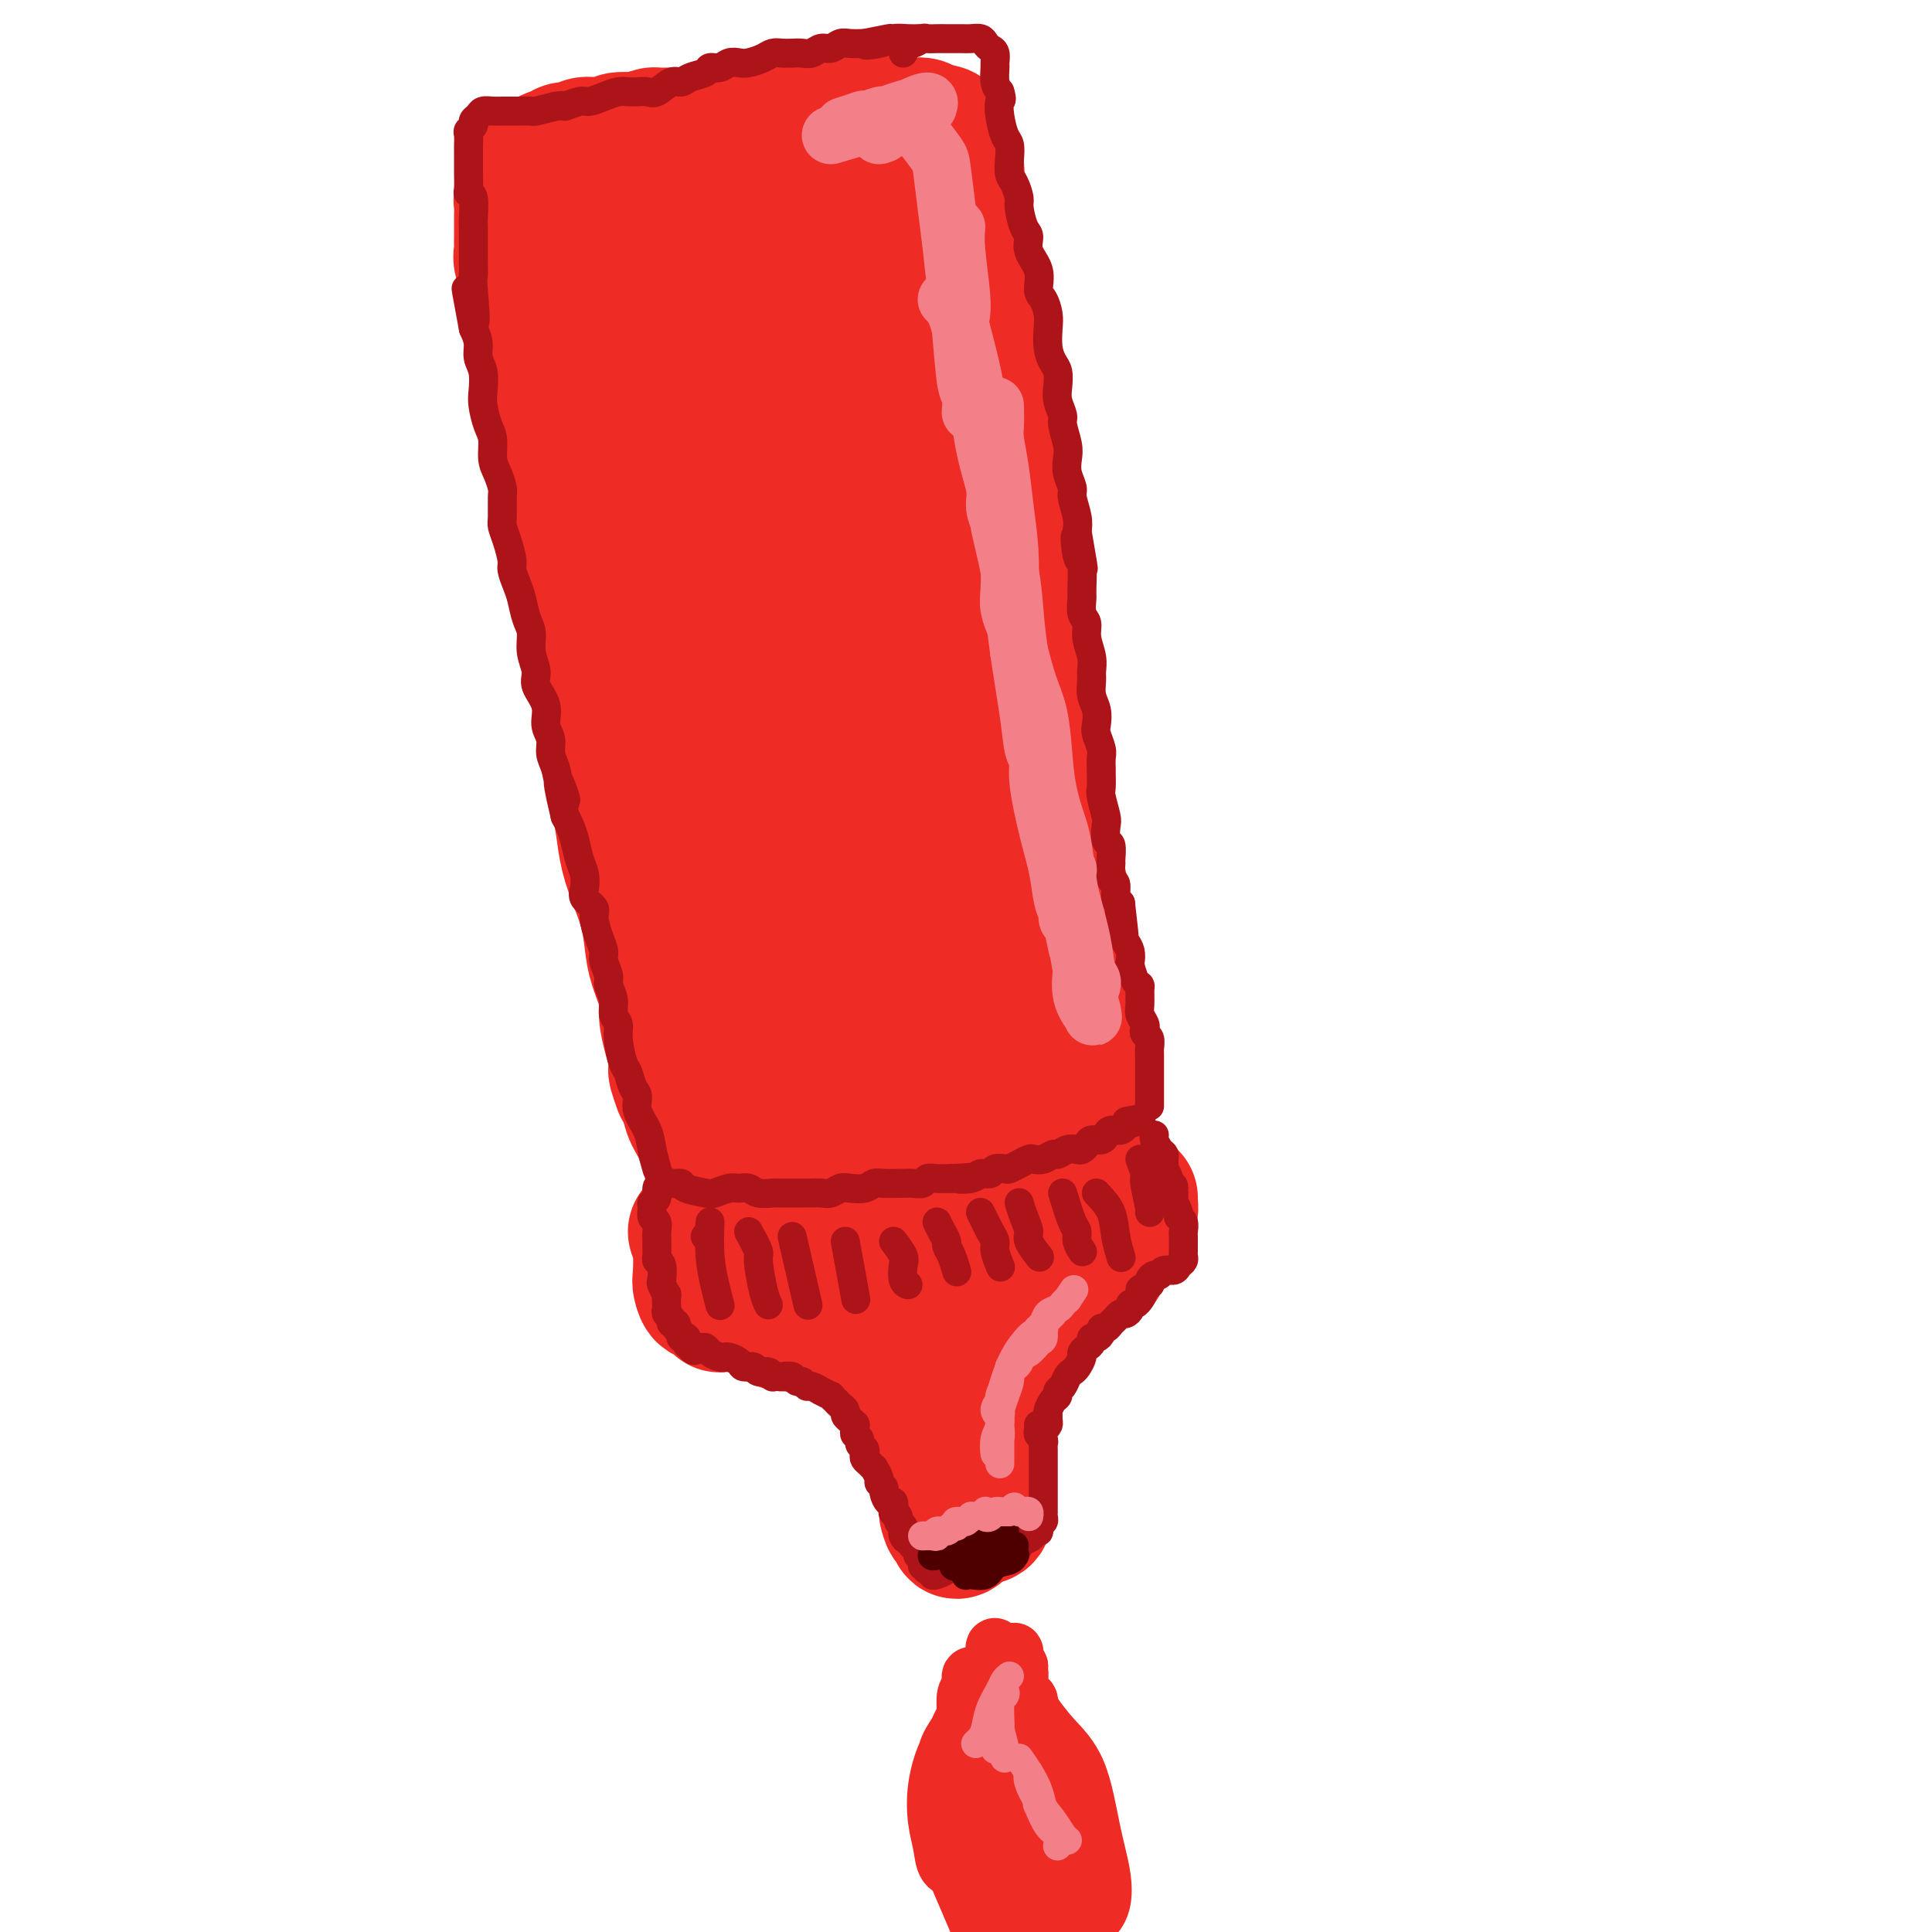 <svg viewBox='0 0 400 400' version='1.1' xmlns='http://www.w3.org/2000/svg' xmlns:xlink='http://www.w3.org/1999/xlink'><g fill='none' stroke='rgb(238,43,36)' stroke-width='28' stroke-linecap='round' stroke-linejoin='round'><path d='M141,225c-0.417,-1.192 -0.834,-2.384 -1,-3c-0.166,-0.616 -0.081,-0.655 0,-1c0.081,-0.345 0.159,-0.997 0,-2c-0.159,-1.003 -0.553,-2.356 -1,-4c-0.447,-1.644 -0.945,-3.579 -1,-5c-0.055,-1.421 0.333,-2.328 0,-4c-0.333,-1.672 -1.388,-4.108 -2,-6c-0.612,-1.892 -0.780,-3.239 -1,-5c-0.220,-1.761 -0.493,-3.936 -1,-6c-0.507,-2.064 -1.249,-4.019 -2,-6c-0.751,-1.981 -1.510,-3.989 -2,-6c-0.490,-2.011 -0.709,-4.025 -1,-6c-0.291,-1.975 -0.653,-3.910 -1,-6c-0.347,-2.090 -0.679,-4.335 -1,-6c-0.321,-1.665 -0.629,-2.750 -1,-5c-0.371,-2.250 -0.804,-5.664 -1,-8c-0.196,-2.336 -0.157,-3.594 0,-5c0.157,-1.406 0.430,-2.961 0,-5c-0.430,-2.039 -1.565,-4.563 -2,-6c-0.435,-1.437 -0.171,-1.788 0,-3c0.171,-1.212 0.249,-3.286 0,-5c-0.249,-1.714 -0.826,-3.070 -1,-4c-0.174,-0.930 0.055,-1.435 0,-3c-0.055,-1.565 -0.393,-4.191 -1,-6c-0.607,-1.809 -1.483,-2.801 -2,-4c-0.517,-1.199 -0.674,-2.606 -1,-4c-0.326,-1.394 -0.819,-2.776 -1,-4c-0.181,-1.224 -0.049,-2.291 0,-3c0.049,-0.709 0.014,-1.060 0,-2c-0.014,-0.940 -0.007,-2.470 0,-4'/><path d='M117,88c-2.059,-14.509 -0.706,-6.282 0,-4c0.706,2.282 0.764,-1.383 1,-3c0.236,-1.617 0.650,-1.188 1,-2c0.350,-0.812 0.638,-2.866 1,-4c0.362,-1.134 0.799,-1.347 1,-2c0.201,-0.653 0.165,-1.747 0,-2c-0.165,-0.253 -0.458,0.335 0,0c0.458,-0.335 1.667,-1.593 2,-2c0.333,-0.407 -0.210,0.035 0,0c0.210,-0.035 1.174,-0.548 2,-1c0.826,-0.452 1.513,-0.843 2,-1c0.487,-0.157 0.772,-0.080 1,0c0.228,0.080 0.399,0.162 1,0c0.601,-0.162 1.633,-0.568 3,-1c1.367,-0.432 3.069,-0.890 4,-1c0.931,-0.110 1.091,0.128 2,0c0.909,-0.128 2.567,-0.622 4,-1c1.433,-0.378 2.641,-0.641 4,-1c1.359,-0.359 2.868,-0.814 4,-1c1.132,-0.186 1.887,-0.102 3,0c1.113,0.102 2.582,0.222 4,0c1.418,-0.222 2.784,-0.788 4,-1c1.216,-0.212 2.284,-0.072 4,0c1.716,0.072 4.082,0.074 5,0c0.918,-0.074 0.389,-0.226 1,0c0.611,0.226 2.360,0.830 4,1c1.640,0.170 3.169,-0.095 4,0c0.831,0.095 0.965,0.551 2,1c1.035,0.449 2.971,0.890 4,1c1.029,0.110 1.151,-0.111 2,0c0.849,0.111 2.424,0.556 4,1'/><path d='M191,65c4.792,0.615 1.773,0.153 1,0c-0.773,-0.153 0.701,0.004 2,0c1.299,-0.004 2.424,-0.170 3,0c0.576,0.170 0.602,0.677 1,1c0.398,0.323 1.168,0.463 2,1c0.832,0.537 1.725,1.470 2,3c0.275,1.530 -0.067,3.655 0,5c0.067,1.345 0.542,1.910 1,3c0.458,1.090 0.897,2.707 1,4c0.103,1.293 -0.131,2.263 0,4c0.131,1.737 0.626,4.242 1,6c0.374,1.758 0.626,2.769 1,4c0.374,1.231 0.871,2.681 1,4c0.129,1.319 -0.110,2.507 0,4c0.110,1.493 0.568,3.290 1,5c0.432,1.710 0.838,3.332 1,5c0.162,1.668 0.081,3.382 0,5c-0.081,1.618 -0.163,3.139 0,5c0.163,1.861 0.570,4.060 1,6c0.430,1.940 0.884,3.619 1,5c0.116,1.381 -0.105,2.465 0,4c0.105,1.535 0.535,3.523 1,5c0.465,1.477 0.964,2.443 1,4c0.036,1.557 -0.393,3.703 0,5c0.393,1.297 1.607,1.743 2,3c0.393,1.257 -0.035,3.325 0,5c0.035,1.675 0.534,2.957 1,4c0.466,1.043 0.898,1.847 1,3c0.102,1.153 -0.126,2.657 0,4c0.126,1.343 0.608,2.527 1,4c0.392,1.473 0.696,3.237 1,5'/><path d='M219,181c2.565,17.778 0.477,6.723 0,3c-0.477,-3.723 0.657,-0.115 1,2c0.343,2.115 -0.105,2.737 0,4c0.105,1.263 0.763,3.166 1,4c0.237,0.834 0.053,0.601 0,2c-0.053,1.399 0.025,4.432 0,6c-0.025,1.568 -0.151,1.670 0,2c0.151,0.330 0.580,0.888 1,2c0.420,1.112 0.830,2.777 1,4c0.170,1.223 0.098,2.005 0,3c-0.098,0.995 -0.222,2.204 0,3c0.222,0.796 0.791,1.180 1,2c0.209,0.820 0.060,2.077 0,3c-0.060,0.923 -0.030,1.514 0,2c0.030,0.486 0.060,0.869 0,1c-0.060,0.131 -0.212,0.010 0,1c0.212,0.990 0.786,3.091 1,4c0.214,0.909 0.068,0.625 0,1c-0.068,0.375 -0.057,1.410 0,2c0.057,0.590 0.159,0.735 0,1c-0.159,0.265 -0.580,0.648 -1,1c-0.420,0.352 -0.839,0.672 -1,1c-0.161,0.328 -0.064,0.665 0,1c0.064,0.335 0.094,0.667 0,1c-0.094,0.333 -0.313,0.667 -1,1c-0.687,0.333 -1.844,0.667 -3,1'/><path d='M219,239c-1.197,1.785 -1.190,1.249 -2,1c-0.810,-0.249 -2.437,-0.211 -4,0c-1.563,0.211 -3.062,0.596 -4,1c-0.938,0.404 -1.314,0.826 -2,1c-0.686,0.174 -1.682,0.099 -3,0c-1.318,-0.099 -2.956,-0.224 -4,0c-1.044,0.224 -1.492,0.796 -3,1c-1.508,0.204 -4.074,0.039 -6,0c-1.926,-0.039 -3.212,0.046 -4,0c-0.788,-0.046 -1.076,-0.224 -2,0c-0.924,0.224 -2.482,0.849 -4,1c-1.518,0.151 -2.995,-0.171 -4,0c-1.005,0.171 -1.538,0.834 -2,1c-0.462,0.166 -0.853,-0.166 -2,0c-1.147,0.166 -3.049,0.829 -4,1c-0.951,0.171 -0.951,-0.150 -2,0c-1.049,0.150 -3.148,0.772 -4,1c-0.852,0.228 -0.459,0.061 -1,0c-0.541,-0.061 -2.018,-0.016 -3,0c-0.982,0.016 -1.468,0.001 -2,0c-0.532,-0.001 -1.108,0.011 -2,0c-0.892,-0.011 -2.099,-0.043 -3,0c-0.901,0.043 -1.494,0.163 -2,0c-0.506,-0.163 -0.923,-0.610 -1,-1c-0.077,-0.390 0.185,-0.723 0,-1c-0.185,-0.277 -0.819,-0.498 -1,-1c-0.181,-0.502 0.091,-1.286 0,-2c-0.091,-0.714 -0.546,-1.357 -1,-2'/><path d='M147,240c-0.655,-2.115 -1.292,-4.403 -2,-6c-0.708,-1.597 -1.486,-2.503 -2,-4c-0.514,-1.497 -0.764,-3.585 -1,-5c-0.236,-1.415 -0.458,-2.158 -1,-4c-0.542,-1.842 -1.403,-4.784 -2,-7c-0.597,-2.216 -0.929,-3.708 -1,-6c-0.071,-2.292 0.119,-5.385 0,-8c-0.119,-2.615 -0.545,-4.751 -1,-7c-0.455,-2.249 -0.938,-4.612 -1,-7c-0.062,-2.388 0.296,-4.800 0,-7c-0.296,-2.200 -1.246,-4.188 -2,-7c-0.754,-2.812 -1.311,-6.450 -2,-9c-0.689,-2.550 -1.508,-4.014 -2,-6c-0.492,-1.986 -0.656,-4.494 -1,-7c-0.344,-2.506 -0.867,-5.009 -1,-8c-0.133,-2.991 0.123,-6.472 0,-9c-0.123,-2.528 -0.624,-4.105 -1,-6c-0.376,-1.895 -0.626,-4.108 -1,-7c-0.374,-2.892 -0.874,-6.464 -1,-9c-0.126,-2.536 0.120,-4.038 0,-6c-0.120,-1.962 -0.607,-4.384 -1,-6c-0.393,-1.616 -0.692,-2.425 -1,-4c-0.308,-1.575 -0.626,-3.916 -1,-5c-0.374,-1.084 -0.805,-0.911 -1,-2c-0.195,-1.089 -0.154,-3.441 0,-1c0.154,2.441 0.423,9.675 1,15c0.577,5.325 1.463,8.741 3,16c1.537,7.259 3.725,18.360 6,28c2.275,9.640 4.638,17.820 7,26'/><path d='M138,172c3.700,17.511 4.451,18.787 7,25c2.549,6.213 6.896,17.361 10,24c3.104,6.639 4.964,8.769 7,11c2.036,2.231 4.248,4.564 6,6c1.752,1.436 3.042,1.975 4,2c0.958,0.025 1.582,-0.464 2,-2c0.418,-1.536 0.630,-4.119 0,-9c-0.630,-4.881 -2.103,-12.058 -4,-19c-1.897,-6.942 -4.218,-13.647 -6,-21c-1.782,-7.353 -3.026,-15.354 -5,-24c-1.974,-8.646 -4.680,-17.935 -6,-25c-1.320,-7.065 -1.254,-11.904 -2,-16c-0.746,-4.096 -2.303,-7.450 -3,-10c-0.697,-2.550 -0.533,-4.298 -1,-4c-0.467,0.298 -1.565,2.642 -2,4c-0.435,1.358 -0.208,1.729 0,6c0.208,4.271 0.395,12.442 1,21c0.605,8.558 1.627,17.502 4,28c2.373,10.498 6.098,22.550 9,31c2.902,8.450 4.981,13.298 7,17c2.019,3.702 3.979,6.258 5,8c1.021,1.742 1.104,2.670 2,1c0.896,-1.670 2.605,-5.940 3,-10c0.395,-4.060 -0.523,-7.912 -2,-16c-1.477,-8.088 -3.513,-20.413 -6,-31c-2.487,-10.587 -5.426,-19.436 -8,-29c-2.574,-9.564 -4.783,-19.842 -7,-28c-2.217,-8.158 -4.443,-14.196 -6,-19c-1.557,-4.804 -2.445,-8.372 -3,-9c-0.555,-0.628 -0.778,1.686 -1,4'/><path d='M143,88c-0.031,1.859 0.392,4.508 1,10c0.608,5.492 1.402,13.827 3,23c1.598,9.173 4.002,19.184 8,31c3.998,11.816 9.590,25.436 14,35c4.410,9.564 7.636,15.073 11,19c3.364,3.927 6.864,6.271 9,8c2.136,1.729 2.906,2.842 4,2c1.094,-0.842 2.510,-3.637 3,-7c0.490,-3.363 0.055,-7.292 -1,-14c-1.055,-6.708 -2.728,-16.196 -5,-25c-2.272,-8.804 -5.142,-16.925 -7,-24c-1.858,-7.075 -2.702,-13.105 -4,-17c-1.298,-3.895 -3.048,-5.654 -4,-6c-0.952,-0.346 -1.106,0.723 -1,4c0.106,3.277 0.474,8.762 2,16c1.526,7.238 4.212,16.230 7,24c2.788,7.770 5.680,14.320 8,20c2.320,5.680 4.068,10.491 6,14c1.932,3.509 4.049,5.716 5,7c0.951,1.284 0.735,1.645 1,1c0.265,-0.645 1.010,-2.297 1,-6c-0.010,-3.703 -0.776,-9.458 -2,-16c-1.224,-6.542 -2.907,-13.871 -5,-22c-2.093,-8.129 -4.598,-17.058 -7,-26c-2.402,-8.942 -4.701,-17.898 -7,-25c-2.299,-7.102 -4.597,-12.349 -6,-14c-1.403,-1.651 -1.912,0.295 -2,4c-0.088,3.705 0.244,9.168 1,16c0.756,6.832 1.934,15.032 4,24c2.066,8.968 5.019,18.705 8,28c2.981,9.295 5.991,18.147 9,27'/><path d='M197,199c3.528,10.662 3.847,9.816 5,11c1.153,1.184 3.139,4.398 4,6c0.861,1.602 0.597,1.593 1,1c0.403,-0.593 1.475,-1.769 2,-3c0.525,-1.231 0.504,-2.515 0,-5c-0.504,-2.485 -1.492,-6.169 -2,-9c-0.508,-2.831 -0.538,-4.807 -1,-7c-0.462,-2.193 -1.357,-4.601 -2,-8c-0.643,-3.399 -1.034,-7.789 -2,-12c-0.966,-4.211 -2.509,-8.245 -4,-13c-1.491,-4.755 -2.931,-10.232 -4,-14c-1.069,-3.768 -1.766,-5.826 -3,-8c-1.234,-2.174 -3.003,-4.463 -5,-8c-1.997,-3.537 -4.220,-8.321 -6,-12c-1.780,-3.679 -3.117,-6.252 -4,-9c-0.883,-2.748 -1.310,-5.672 -2,-8c-0.690,-2.328 -1.641,-4.060 -2,-5c-0.359,-0.940 -0.124,-1.088 0,-2c0.124,-0.912 0.139,-2.587 0,-4c-0.139,-1.413 -0.432,-2.564 0,-4c0.432,-1.436 1.588,-3.157 2,-4c0.412,-0.843 0.081,-0.807 0,-1c-0.081,-0.193 0.087,-0.616 0,-1c-0.087,-0.384 -0.430,-0.729 -1,-1c-0.570,-0.271 -1.368,-0.467 -3,0c-1.632,0.467 -4.097,1.598 -6,2c-1.903,0.402 -3.242,0.077 -4,0c-0.758,-0.077 -0.935,0.095 -2,0c-1.065,-0.095 -3.019,-0.456 -3,0c0.019,0.456 2.009,1.728 4,3'/><path d='M159,84c0.638,0.532 0.231,0.362 1,1c0.769,0.638 2.712,2.084 5,3c2.288,0.916 4.919,1.304 7,2c2.081,0.696 3.611,1.701 5,2c1.389,0.299 2.637,-0.108 4,0c1.363,0.108 2.841,0.732 4,1c1.159,0.268 2.000,0.181 3,0c1.000,-0.181 2.159,-0.455 2,-1c-0.159,-0.545 -1.637,-1.361 -3,-2c-1.363,-0.639 -2.611,-1.099 -5,-2c-2.389,-0.901 -5.919,-2.241 -8,-3c-2.081,-0.759 -2.714,-0.935 -4,-1c-1.286,-0.065 -3.225,-0.019 -4,0c-0.775,0.019 -0.388,0.009 0,0'/><path d='M116,92c0.111,-0.672 0.222,-1.344 0,-2c-0.222,-0.656 -0.776,-1.297 -1,-2c-0.224,-0.703 -0.116,-1.470 0,-2c0.116,-0.530 0.241,-0.823 0,-1c-0.241,-0.177 -0.850,-0.236 -1,-1c-0.150,-0.764 0.157,-2.232 0,-3c-0.157,-0.768 -0.778,-0.836 -1,-1c-0.222,-0.164 -0.044,-0.426 0,-1c0.044,-0.574 -0.044,-1.462 0,-2c0.044,-0.538 0.222,-0.725 0,-1c-0.222,-0.275 -0.844,-0.636 -1,-1c-0.156,-0.364 0.154,-0.731 0,-1c-0.154,-0.269 -0.773,-0.439 -1,-1c-0.227,-0.561 -0.061,-1.513 0,-2c0.061,-0.487 0.017,-0.510 0,-1c-0.017,-0.490 -0.008,-1.448 0,-2c0.008,-0.552 0.016,-0.698 0,-1c-0.016,-0.302 -0.057,-0.762 0,-1c0.057,-0.238 0.212,-0.256 0,-1c-0.212,-0.744 -0.792,-2.213 -1,-3c-0.208,-0.787 -0.046,-0.891 0,-1c0.046,-0.109 -0.026,-0.222 0,-1c0.026,-0.778 0.150,-2.222 0,-3c-0.150,-0.778 -0.575,-0.889 -1,-1'/><path d='M109,56c-1.022,-6.052 -0.078,-3.184 0,-2c0.078,1.184 -0.711,0.682 -1,0c-0.289,-0.682 -0.077,-1.544 0,-2c0.077,-0.456 0.021,-0.505 0,-1c-0.021,-0.495 -0.005,-1.436 0,-2c0.005,-0.564 0.000,-0.752 0,-1c-0.000,-0.248 0.004,-0.558 0,-1c-0.004,-0.442 -0.015,-1.017 0,-2c0.015,-0.983 0.055,-2.375 0,-3c-0.055,-0.625 -0.207,-0.483 0,-1c0.207,-0.517 0.773,-1.693 1,-2c0.227,-0.307 0.115,0.254 0,0c-0.115,-0.254 -0.233,-1.325 0,-2c0.233,-0.675 0.817,-0.954 1,-1c0.183,-0.046 -0.035,0.141 0,0c0.035,-0.141 0.324,-0.611 1,-1c0.676,-0.389 1.738,-0.697 2,-1c0.262,-0.303 -0.278,-0.602 0,-1c0.278,-0.398 1.373,-0.895 2,-1c0.627,-0.105 0.787,0.182 1,0c0.213,-0.182 0.479,-0.834 1,-1c0.521,-0.166 1.295,0.153 2,0c0.705,-0.153 1.339,-0.777 2,-1c0.661,-0.223 1.350,-0.046 2,0c0.650,0.046 1.263,-0.040 2,0c0.737,0.040 1.600,0.207 2,0c0.400,-0.207 0.339,-0.786 1,-1c0.661,-0.214 2.046,-0.061 3,0c0.954,0.061 1.477,0.031 2,0'/><path d='M133,29c3.927,-1.309 2.243,-1.082 2,-1c-0.243,0.082 0.953,0.018 2,0c1.047,-0.018 1.943,0.009 3,0c1.057,-0.009 2.273,-0.054 3,0c0.727,0.054 0.965,0.207 2,0c1.035,-0.207 2.866,-0.774 4,-1c1.134,-0.226 1.572,-0.112 2,0c0.428,0.112 0.848,0.222 2,0c1.152,-0.222 3.036,-0.778 4,-1c0.964,-0.222 1.007,-0.112 2,0c0.993,0.112 2.937,0.226 4,0c1.063,-0.226 1.244,-0.793 2,-1c0.756,-0.207 2.088,-0.056 3,0c0.912,0.056 1.403,0.015 2,0c0.597,-0.015 1.301,-0.004 2,0c0.699,0.004 1.395,0.001 2,0c0.605,-0.001 1.121,-0.001 2,0c0.879,0.001 2.122,0.004 3,0c0.878,-0.004 1.390,-0.015 2,0c0.610,0.015 1.319,0.056 2,0c0.681,-0.056 1.334,-0.207 2,0c0.666,0.207 1.344,0.774 2,1c0.656,0.226 1.289,0.112 2,0c0.711,-0.112 1.499,-0.223 2,0c0.501,0.223 0.715,0.778 1,1c0.285,0.222 0.643,0.111 1,0'/><path d='M193,27c4.045,0.490 1.657,0.717 1,1c-0.657,0.283 0.416,0.624 1,1c0.584,0.376 0.678,0.786 1,1c0.322,0.214 0.871,0.230 1,1c0.129,0.770 -0.162,2.292 0,3c0.162,0.708 0.776,0.600 1,1c0.224,0.400 0.059,1.309 0,2c-0.059,0.691 -0.013,1.166 0,2c0.013,0.834 -0.007,2.028 0,3c0.007,0.972 0.041,1.721 0,2c-0.041,0.279 -0.155,0.088 0,1c0.155,0.912 0.580,2.926 1,4c0.420,1.074 0.834,1.206 1,2c0.166,0.794 0.082,2.249 0,3c-0.082,0.751 -0.163,0.798 0,2c0.163,1.202 0.570,3.560 1,5c0.430,1.440 0.885,1.962 1,3c0.115,1.038 -0.108,2.593 0,4c0.108,1.407 0.547,2.665 1,4c0.453,1.335 0.921,2.746 1,4c0.079,1.254 -0.229,2.351 0,3c0.229,0.649 0.997,0.851 1,0c0.003,-0.851 -0.758,-2.756 -1,-4c-0.242,-1.244 0.033,-1.829 0,-3c-0.033,-1.171 -0.376,-2.930 -1,-5c-0.624,-2.070 -1.528,-4.452 -2,-7c-0.472,-2.548 -0.512,-5.263 -1,-7c-0.488,-1.737 -1.425,-2.496 -2,-4c-0.575,-1.504 -0.787,-3.752 -1,-6'/><path d='M197,43c-1.267,-6.077 -0.934,-3.271 -1,-3c-0.066,0.271 -0.529,-1.994 -1,-3c-0.471,-1.006 -0.948,-0.755 -1,-1c-0.052,-0.245 0.321,-0.988 0,-2c-0.321,-1.012 -1.336,-2.295 -2,-3c-0.664,-0.705 -0.977,-0.832 -1,-1c-0.023,-0.168 0.242,-0.375 0,-1c-0.242,-0.625 -0.993,-1.667 -2,-1c-1.007,0.667 -2.270,3.043 -3,6c-0.730,2.957 -0.928,6.495 -1,10c-0.072,3.505 -0.019,6.977 0,11c0.019,4.023 0.003,8.596 0,12c-0.003,3.404 0.007,5.639 0,8c-0.007,2.361 -0.031,4.846 0,4c0.031,-0.846 0.118,-5.025 0,-8c-0.118,-2.975 -0.440,-4.748 -1,-8c-0.560,-3.252 -1.358,-7.983 -2,-11c-0.642,-3.017 -1.126,-4.319 -2,-6c-0.874,-1.681 -2.136,-3.743 -3,-5c-0.864,-1.257 -1.329,-1.711 -3,-2c-1.671,-0.289 -4.549,-0.413 -8,0c-3.451,0.413 -7.475,1.365 -11,2c-3.525,0.635 -6.549,0.955 -10,1c-3.451,0.045 -7.327,-0.184 -9,0c-1.673,0.184 -1.143,0.780 -2,1c-0.857,0.220 -3.102,0.063 -3,0c0.102,-0.063 2.551,-0.031 5,0'/><path d='M136,43c0.950,0.170 0.824,0.596 2,1c1.176,0.404 3.654,0.786 7,1c3.346,0.214 7.561,0.260 12,0c4.439,-0.260 9.102,-0.827 11,-1c1.898,-0.173 1.031,0.048 2,0c0.969,-0.048 3.772,-0.367 4,-1c0.228,-0.633 -2.121,-1.582 -5,-2c-2.879,-0.418 -6.290,-0.305 -10,-1c-3.710,-0.695 -7.719,-2.198 -12,-3c-4.281,-0.802 -8.834,-0.901 -13,-1c-4.166,-0.099 -7.946,-0.197 -10,0c-2.054,0.197 -2.382,0.688 -3,1c-0.618,0.312 -1.527,0.444 -2,1c-0.473,0.556 -0.512,1.534 0,4c0.512,2.466 1.575,6.419 2,8c0.425,1.581 0.213,0.791 0,0'/><path d='M144,255c0.417,1.165 0.834,2.330 1,4c0.166,1.670 0.079,3.846 0,5c-0.079,1.154 -0.152,1.286 0,2c0.152,0.714 0.528,2.010 1,2c0.472,-0.010 1.040,-1.326 1,-3c-0.040,-1.674 -0.687,-3.707 -1,-5c-0.313,-1.293 -0.290,-1.848 0,-1c0.290,0.848 0.847,3.098 1,4c0.153,0.902 -0.099,0.457 0,1c0.099,0.543 0.548,2.073 1,3c0.452,0.927 0.906,1.251 1,2c0.094,0.749 -0.172,1.922 0,1c0.172,-0.922 0.781,-3.940 1,-6c0.219,-2.060 0.048,-3.163 0,-4c-0.048,-0.837 0.029,-1.409 1,-1c0.971,0.409 2.837,1.800 4,3c1.163,1.200 1.624,2.211 2,3c0.376,0.789 0.668,1.356 1,2c0.332,0.644 0.705,1.366 1,2c0.295,0.634 0.513,1.181 1,1c0.487,-0.181 1.244,-1.091 2,-2'/><path d='M162,268c1.857,0.980 0.498,-0.569 0,-2c-0.498,-1.431 -0.137,-2.745 0,-4c0.137,-1.255 0.050,-2.450 0,-3c-0.050,-0.550 -0.063,-0.456 0,-1c0.063,-0.544 0.202,-1.726 1,-1c0.798,0.726 2.256,3.359 3,5c0.744,1.641 0.773,2.291 1,3c0.227,0.709 0.654,1.478 1,2c0.346,0.522 0.613,0.797 1,1c0.387,0.203 0.893,0.336 1,0c0.107,-0.336 -0.185,-1.139 0,-2c0.185,-0.861 0.846,-1.779 1,-3c0.154,-1.221 -0.199,-2.746 0,-4c0.199,-1.254 0.950,-2.237 1,-3c0.050,-0.763 -0.600,-1.306 0,-1c0.600,0.306 2.451,1.462 3,2c0.549,0.538 -0.204,0.459 0,1c0.204,0.541 1.365,1.702 2,3c0.635,1.298 0.745,2.731 1,4c0.255,1.269 0.656,2.372 1,3c0.344,0.628 0.632,0.782 1,1c0.368,0.218 0.815,0.501 1,0c0.185,-0.501 0.107,-1.788 0,-3c-0.107,-1.212 -0.242,-2.351 0,-4c0.242,-1.649 0.860,-3.809 1,-5c0.140,-1.191 -0.197,-1.413 0,-2c0.197,-0.587 0.929,-1.539 1,-2c0.071,-0.461 -0.519,-0.432 0,0c0.519,0.432 2.148,1.266 3,2c0.852,0.734 0.926,1.367 1,2'/><path d='M187,257c0.969,1.538 1.391,3.384 2,5c0.609,1.616 1.403,3.001 2,4c0.597,0.999 0.996,1.611 1,2c0.004,0.389 -0.388,0.556 0,0c0.388,-0.556 1.558,-1.835 2,-3c0.442,-1.165 0.158,-2.217 0,-3c-0.158,-0.783 -0.190,-1.297 0,-3c0.190,-1.703 0.600,-4.596 1,-6c0.400,-1.404 0.789,-1.321 1,-2c0.211,-0.679 0.245,-2.121 1,-2c0.755,0.121 2.230,1.804 3,3c0.770,1.196 0.836,1.905 1,3c0.164,1.095 0.426,2.575 1,4c0.574,1.425 1.459,2.793 2,4c0.541,1.207 0.737,2.252 1,3c0.263,0.748 0.591,1.198 1,1c0.409,-0.198 0.898,-1.043 1,-2c0.102,-0.957 -0.183,-2.025 0,-3c0.183,-0.975 0.836,-1.857 1,-3c0.164,-1.143 -0.160,-2.549 0,-4c0.160,-1.451 0.804,-2.949 1,-4c0.196,-1.051 -0.054,-1.656 0,-2c0.054,-0.344 0.414,-0.425 1,0c0.586,0.425 1.400,1.358 2,2c0.600,0.642 0.986,0.993 1,2c0.014,1.007 -0.344,2.670 0,4c0.344,1.330 1.391,2.325 2,3c0.609,0.675 0.779,1.028 1,2c0.221,0.972 0.492,2.563 1,2c0.508,-0.563 1.254,-3.282 2,-6'/><path d='M219,258c0.344,-1.980 0.204,-3.931 0,-5c-0.204,-1.069 -0.472,-1.256 0,-2c0.472,-0.744 1.685,-2.043 2,-3c0.315,-0.957 -0.266,-1.571 0,-1c0.266,0.571 1.381,2.326 2,3c0.619,0.674 0.744,0.267 1,1c0.256,0.733 0.643,2.608 1,4c0.357,1.392 0.684,2.302 1,3c0.316,0.698 0.621,1.183 1,2c0.379,0.817 0.832,1.964 1,1c0.168,-0.964 0.051,-4.040 0,-6c-0.051,-1.960 -0.035,-2.804 0,-4c0.035,-1.196 0.089,-2.745 0,-4c-0.089,-1.255 -0.321,-2.216 0,-2c0.321,0.216 1.196,1.610 2,3c0.804,1.390 1.536,2.775 2,4c0.464,1.225 0.660,2.290 1,2c0.340,-0.290 0.823,-1.933 1,-3c0.177,-1.067 0.048,-1.556 0,-2c-0.048,-0.444 -0.014,-0.841 0,-1c0.014,-0.159 0.007,-0.079 0,0'/><path d='M155,270c0.095,0.309 0.191,0.617 1,1c0.809,0.383 2.332,0.839 3,1c0.668,0.161 0.483,0.025 1,0c0.517,-0.025 1.738,0.061 2,0c0.262,-0.061 -0.434,-0.269 0,0c0.434,0.269 1.998,1.014 2,1c0.002,-0.014 -1.557,-0.788 -2,-1c-0.443,-0.212 0.230,0.139 0,0c-0.230,-0.139 -1.363,-0.768 -2,-1c-0.637,-0.232 -0.779,-0.069 -1,0c-0.221,0.069 -0.520,0.042 -1,0c-0.480,-0.042 -1.139,-0.098 -1,0c0.139,0.098 1.077,0.352 2,1c0.923,0.648 1.831,1.690 3,2c1.169,0.310 2.600,-0.114 4,0c1.400,0.114 2.770,0.764 4,1c1.230,0.236 2.321,0.057 3,0c0.679,-0.057 0.947,0.006 1,0c0.053,-0.006 -0.109,-0.083 0,0c0.109,0.083 0.489,0.325 0,0c-0.489,-0.325 -1.845,-1.216 -3,-2c-1.155,-0.784 -2.107,-1.462 -3,-2c-0.893,-0.538 -1.728,-0.937 -2,-1c-0.272,-0.063 0.017,0.209 0,0c-0.017,-0.209 -0.341,-0.901 0,-1c0.341,-0.099 1.348,0.393 2,1c0.652,0.607 0.948,1.328 2,2c1.052,0.672 2.860,1.296 4,2c1.140,0.704 1.611,1.487 2,2c0.389,0.513 0.694,0.757 1,1'/><path d='M177,277c2.157,1.655 2.051,1.793 2,2c-0.051,0.207 -0.045,0.482 0,0c0.045,-0.482 0.130,-1.723 0,-2c-0.130,-0.277 -0.475,0.409 -1,0c-0.525,-0.409 -1.229,-1.913 -2,-3c-0.771,-1.087 -1.609,-1.758 -2,-2c-0.391,-0.242 -0.334,-0.057 0,0c0.334,0.057 0.947,-0.016 1,0c0.053,0.016 -0.452,0.119 0,1c0.452,0.881 1.862,2.538 3,4c1.138,1.462 2.003,2.727 3,4c0.997,1.273 2.127,2.554 3,4c0.873,1.446 1.488,3.059 2,4c0.512,0.941 0.920,1.211 1,1c0.080,-0.211 -0.169,-0.903 0,-1c0.169,-0.097 0.754,0.401 0,-1c-0.754,-1.401 -2.848,-4.702 -4,-7c-1.152,-2.298 -1.364,-3.595 -2,-5c-0.636,-1.405 -1.697,-2.919 -2,-4c-0.303,-1.081 0.152,-1.731 0,-2c-0.152,-0.269 -0.912,-0.159 -1,0c-0.088,0.159 0.495,0.367 1,1c0.505,0.633 0.932,1.692 2,3c1.068,1.308 2.777,2.866 4,5c1.223,2.134 1.960,4.843 3,7c1.040,2.157 2.381,3.761 3,5c0.619,1.239 0.514,2.114 1,3c0.486,0.886 1.563,1.784 2,2c0.437,0.216 0.233,-0.250 0,-1c-0.233,-0.750 -0.495,-1.786 -1,-3c-0.505,-1.214 -1.252,-2.607 -2,-4'/><path d='M191,288c-0.995,-2.645 -1.982,-5.258 -3,-7c-1.018,-1.742 -2.067,-2.614 -3,-4c-0.933,-1.386 -1.748,-3.284 -2,-4c-0.252,-0.716 0.061,-0.248 0,0c-0.061,0.248 -0.497,0.276 0,1c0.497,0.724 1.926,2.144 3,4c1.074,1.856 1.793,4.147 3,7c1.207,2.853 2.903,6.267 4,9c1.097,2.733 1.594,4.786 2,6c0.406,1.214 0.721,1.588 1,2c0.279,0.412 0.522,0.862 1,1c0.478,0.138 1.191,-0.036 1,-1c-0.191,-0.964 -1.285,-2.717 -2,-5c-0.715,-2.283 -1.050,-5.096 -2,-8c-0.950,-2.904 -2.515,-5.901 -3,-8c-0.485,-2.099 0.110,-3.302 0,-4c-0.110,-0.698 -0.924,-0.891 -1,-1c-0.076,-0.109 0.585,-0.133 1,1c0.415,1.133 0.583,3.423 1,5c0.417,1.577 1.082,2.441 2,5c0.918,2.559 2.089,6.814 3,10c0.911,3.186 1.562,5.303 2,7c0.438,1.697 0.661,2.975 1,4c0.339,1.025 0.793,1.797 1,2c0.207,0.203 0.167,-0.162 0,-1c-0.167,-0.838 -0.462,-2.148 -1,-4c-0.538,-1.852 -1.321,-4.245 -2,-7c-0.679,-2.755 -1.254,-5.873 -2,-9c-0.746,-3.127 -1.662,-6.265 -2,-8c-0.338,-1.735 -0.096,-2.067 0,-2c0.096,0.067 0.048,0.534 0,1'/><path d='M194,280c-0.798,-3.765 0.206,0.822 1,4c0.794,3.178 1.378,4.946 2,7c0.622,2.054 1.282,4.393 2,7c0.718,2.607 1.496,5.482 2,8c0.504,2.518 0.736,4.679 1,6c0.264,1.321 0.561,1.801 1,2c0.439,0.199 1.019,0.119 1,-1c-0.019,-1.119 -0.636,-3.275 -1,-5c-0.364,-1.725 -0.476,-3.019 -1,-6c-0.524,-2.981 -1.461,-7.649 -2,-10c-0.539,-2.351 -0.681,-2.386 -1,-3c-0.319,-0.614 -0.813,-1.809 -1,-2c-0.187,-0.191 -0.065,0.622 0,1c0.065,0.378 0.074,0.323 0,1c-0.074,0.677 -0.229,2.087 0,5c0.229,2.913 0.844,7.328 1,10c0.156,2.672 -0.146,3.600 0,5c0.146,1.400 0.741,3.272 1,4c0.259,0.728 0.182,0.312 0,0c-0.182,-0.312 -0.469,-0.521 -1,-2c-0.531,-1.479 -1.305,-4.228 -2,-7c-0.695,-2.772 -1.311,-5.568 -2,-8c-0.689,-2.432 -1.449,-4.500 -2,-6c-0.551,-1.500 -0.891,-2.431 -1,-3c-0.109,-0.569 0.012,-0.774 0,-1c-0.012,-0.226 -0.157,-0.471 0,1c0.157,1.471 0.617,4.659 1,7c0.383,2.341 0.690,3.834 1,6c0.310,2.166 0.622,5.006 1,7c0.378,1.994 0.822,3.141 1,4c0.178,0.859 0.089,1.429 0,2'/><path d='M196,313c0.909,3.949 1.182,0.821 1,-1c-0.182,-1.821 -0.819,-2.335 -1,-4c-0.181,-1.665 0.095,-4.481 0,-7c-0.095,-2.519 -0.562,-4.740 -1,-7c-0.438,-2.260 -0.846,-4.560 -1,-6c-0.154,-1.440 -0.052,-2.019 0,-2c0.052,0.019 0.055,0.636 0,1c-0.055,0.364 -0.168,0.475 0,2c0.168,1.525 0.619,4.465 1,7c0.381,2.535 0.694,4.663 1,7c0.306,2.337 0.604,4.881 1,7c0.396,2.119 0.890,3.813 1,5c0.110,1.187 -0.163,1.867 0,2c0.163,0.133 0.762,-0.280 1,-1c0.238,-0.720 0.116,-1.748 0,-4c-0.116,-2.252 -0.224,-5.729 0,-9c0.224,-3.271 0.781,-6.336 1,-9c0.219,-2.664 0.101,-4.926 1,-8c0.899,-3.074 2.815,-6.961 4,-9c1.185,-2.039 1.639,-2.231 2,-3c0.361,-0.769 0.628,-2.115 1,-3c0.372,-0.885 0.850,-1.308 1,-1c0.150,0.308 -0.028,1.348 0,2c0.028,0.652 0.260,0.917 0,2c-0.260,1.083 -1.013,2.985 -2,5c-0.987,2.015 -2.209,4.145 -3,6c-0.791,1.855 -1.150,3.435 -2,5c-0.850,1.565 -2.190,3.114 -3,4c-0.810,0.886 -1.088,1.110 -1,1c0.088,-0.110 0.544,-0.555 1,-1'/><path d='M199,294c-1.253,3.503 0.114,0.762 1,-1c0.886,-1.762 1.290,-2.545 2,-4c0.710,-1.455 1.725,-3.584 3,-6c1.275,-2.416 2.810,-5.120 4,-7c1.190,-1.880 2.036,-2.936 3,-4c0.964,-1.064 2.045,-2.136 3,-3c0.955,-0.864 1.782,-1.519 2,-2c0.218,-0.481 -0.174,-0.788 0,-1c0.174,-0.212 0.916,-0.331 1,0c0.084,0.331 -0.488,1.111 -1,2c-0.512,0.889 -0.964,1.888 -2,3c-1.036,1.112 -2.657,2.336 -4,4c-1.343,1.664 -2.410,3.767 -3,5c-0.590,1.233 -0.704,1.595 -1,2c-0.296,0.405 -0.776,0.851 -1,1c-0.224,0.149 -0.194,-0.001 0,0c0.194,0.001 0.551,0.152 1,-1c0.449,-1.152 0.988,-3.607 2,-5c1.012,-1.393 2.496,-1.725 4,-3c1.504,-1.275 3.028,-3.494 4,-5c0.972,-1.506 1.394,-2.298 2,-3c0.606,-0.702 1.398,-1.312 2,-2c0.602,-0.688 1.016,-1.454 1,-1c-0.016,0.454 -0.461,2.128 -1,3c-0.539,0.872 -1.172,0.944 -2,2c-0.828,1.056 -1.851,3.098 -3,4c-1.149,0.902 -2.425,0.666 -3,1c-0.575,0.334 -0.450,1.238 0,1c0.450,-0.238 1.225,-1.619 2,-3'/><path d='M215,271c0.954,-1.118 2.338,-2.914 3,-4c0.662,-1.086 0.602,-1.461 1,-2c0.398,-0.539 1.253,-1.240 2,-2c0.747,-0.760 1.387,-1.578 1,-1c-0.387,0.578 -1.802,2.552 -3,4c-1.198,1.448 -2.180,2.371 -4,4c-1.820,1.629 -4.477,3.963 -6,6c-1.523,2.037 -1.911,3.775 -3,6c-1.089,2.225 -2.880,4.936 -4,7c-1.120,2.064 -1.568,3.481 -2,5c-0.432,1.519 -0.847,3.140 -1,4c-0.153,0.860 -0.044,0.960 0,1c0.044,0.040 0.022,0.020 0,0'/><path d='M196,300c0.063,0.156 0.127,0.312 0,1c-0.127,0.688 -0.443,1.907 0,3c0.443,1.093 1.647,2.060 2,3c0.353,0.940 -0.144,1.853 0,3c0.144,1.147 0.928,2.527 1,2c0.072,-0.527 -0.569,-2.961 -1,-5c-0.431,-2.039 -0.652,-3.685 -1,-5c-0.348,-1.315 -0.823,-2.301 -1,-3c-0.177,-0.699 -0.058,-1.113 0,-1c0.058,0.113 0.054,0.752 0,1c-0.054,0.248 -0.158,0.105 0,1c0.158,0.895 0.578,2.827 1,4c0.422,1.173 0.844,1.585 1,2c0.156,0.415 0.044,0.833 0,1c-0.044,0.167 -0.022,0.084 0,0'/></g>
<g fill='none' stroke='rgb(238,43,36)' stroke-width='12' stroke-linecap='round' stroke-linejoin='round'><path d='M201,356c-0.323,-0.076 -0.647,-0.152 -1,0c-0.353,0.152 -0.736,0.532 -1,1c-0.264,0.468 -0.410,1.023 -1,2c-0.590,0.977 -1.624,2.375 -2,4c-0.376,1.625 -0.093,3.476 0,5c0.093,1.524 -0.005,2.723 0,4c0.005,1.277 0.111,2.634 0,3c-0.111,0.366 -0.440,-0.259 0,-1c0.440,-0.741 1.650,-1.598 2,-3c0.350,-1.402 -0.161,-3.351 0,-5c0.161,-1.649 0.992,-3.000 1,-4c0.008,-1.000 -0.808,-1.651 -1,-2c-0.192,-0.349 0.239,-0.398 0,0c-0.239,0.398 -1.148,1.241 -2,3c-0.852,1.759 -1.646,4.433 -2,7c-0.354,2.567 -0.268,5.027 0,7c0.268,1.973 0.716,3.460 1,5c0.284,1.540 0.402,3.133 1,4c0.598,0.867 1.674,1.008 2,1c0.326,-0.008 -0.097,-0.165 0,-1c0.097,-0.835 0.716,-2.348 1,-4c0.284,-1.652 0.233,-3.442 0,-5c-0.233,-1.558 -0.648,-2.882 -1,-4c-0.352,-1.118 -0.639,-2.028 -1,-2c-0.361,0.028 -0.794,0.993 -1,2c-0.206,1.007 -0.183,2.055 0,4c0.183,1.945 0.528,4.788 1,7c0.472,2.212 1.071,3.794 2,6c0.929,2.206 2.187,5.034 3,7c0.813,1.966 1.180,3.068 2,4c0.820,0.932 2.091,1.695 3,2c0.909,0.305 1.454,0.153 2,0'/><path d='M209,403c0.981,-0.825 0.935,-3.887 1,-6c0.065,-2.113 0.242,-3.276 0,-5c-0.242,-1.724 -0.902,-4.010 -1,-6c-0.098,-1.990 0.368,-3.683 0,-5c-0.368,-1.317 -1.568,-2.258 -2,-3c-0.432,-0.742 -0.094,-1.283 0,-1c0.094,0.283 -0.056,1.392 0,3c0.056,1.608 0.318,3.715 1,6c0.682,2.285 1.783,4.750 3,7c1.217,2.250 2.551,4.286 4,6c1.449,1.714 3.013,3.104 4,4c0.987,0.896 1.396,1.296 2,1c0.604,-0.296 1.402,-1.290 2,-3c0.598,-1.710 0.997,-4.138 1,-7c0.003,-2.862 -0.391,-6.158 -1,-9c-0.609,-2.842 -1.434,-5.229 -2,-8c-0.566,-2.771 -0.873,-5.927 -2,-8c-1.127,-2.073 -3.075,-3.065 -4,-4c-0.925,-0.935 -0.828,-1.815 -1,-2c-0.172,-0.185 -0.615,0.324 -1,2c-0.385,1.676 -0.714,4.517 0,8c0.714,3.483 2.472,7.606 4,11c1.528,3.394 2.828,6.060 4,8c1.172,1.940 2.217,3.155 3,4c0.783,0.845 1.303,1.319 2,1c0.697,-0.319 1.573,-1.431 2,-3c0.427,-1.569 0.407,-3.594 0,-6c-0.407,-2.406 -1.202,-5.191 -2,-9c-0.798,-3.809 -1.599,-8.641 -3,-12c-1.401,-3.359 -3.400,-5.245 -5,-7c-1.600,-1.755 -2.800,-3.377 -4,-5'/><path d='M214,355c-1.748,-2.066 -1.618,-1.233 -2,-1c-0.382,0.233 -1.277,-0.136 -2,1c-0.723,1.136 -1.276,3.778 -1,6c0.276,2.222 1.381,4.025 2,6c0.619,1.975 0.752,4.121 1,6c0.248,1.879 0.610,3.489 1,4c0.390,0.511 0.809,-0.079 1,0c0.191,0.079 0.153,0.826 0,0c-0.153,-0.826 -0.422,-3.226 -1,-6c-0.578,-2.774 -1.464,-5.921 -2,-8c-0.536,-2.079 -0.722,-3.088 -1,-4c-0.278,-0.912 -0.649,-1.725 -1,-2c-0.351,-0.275 -0.683,-0.012 -1,0c-0.317,0.012 -0.621,-0.226 -1,1c-0.379,1.226 -0.834,3.918 -1,6c-0.166,2.082 -0.045,3.555 0,5c0.045,1.445 0.012,2.863 0,4c-0.012,1.137 -0.002,1.995 0,2c0.002,0.005 -0.003,-0.841 0,-1c0.003,-0.159 0.016,0.370 0,-1c-0.016,-1.370 -0.060,-4.639 0,-7c0.060,-2.361 0.223,-3.813 0,-5c-0.223,-1.187 -0.834,-2.110 -1,-3c-0.166,-0.890 0.112,-1.746 0,-2c-0.112,-0.254 -0.615,0.096 -1,0c-0.385,-0.096 -0.653,-0.636 -1,0c-0.347,0.636 -0.773,2.449 -1,4c-0.227,1.551 -0.253,2.841 0,4c0.253,1.159 0.787,2.188 1,3c0.213,0.812 0.107,1.406 0,2'/><path d='M203,369c0.225,1.864 0.788,0.025 1,-1c0.212,-1.025 0.072,-1.234 0,-3c-0.072,-1.766 -0.076,-5.088 0,-7c0.076,-1.912 0.231,-2.412 0,-3c-0.231,-0.588 -0.846,-1.262 -1,-2c-0.154,-0.738 0.155,-1.539 0,-1c-0.155,0.539 -0.774,2.418 -1,4c-0.226,1.582 -0.058,2.866 0,4c0.058,1.134 0.005,2.116 0,3c-0.005,0.884 0.037,1.670 0,2c-0.037,0.330 -0.154,0.206 0,0c0.154,-0.206 0.578,-0.493 1,-2c0.422,-1.507 0.842,-4.234 1,-6c0.158,-1.766 0.053,-2.572 0,-3c-0.053,-0.428 -0.053,-0.480 0,-1c0.053,-0.520 0.158,-1.509 0,-1c-0.158,0.509 -0.578,2.515 -1,4c-0.422,1.485 -0.845,2.450 -1,3c-0.155,0.550 -0.042,0.687 0,1c0.042,0.313 0.012,0.804 0,1c-0.012,0.196 -0.006,0.098 0,0'/><path d='M206,353c-0.033,-0.165 -0.065,-0.329 0,-1c0.065,-0.671 0.229,-1.848 0,-3c-0.229,-1.152 -0.850,-2.279 -1,-3c-0.150,-0.721 0.170,-1.035 0,-1c-0.170,0.035 -0.829,0.418 -1,1c-0.171,0.582 0.147,1.363 0,2c-0.147,0.637 -0.757,1.132 -1,2c-0.243,0.868 -0.118,2.111 0,3c0.118,0.889 0.227,1.423 0,2c-0.227,0.577 -0.792,1.196 -1,1c-0.208,-0.196 -0.060,-1.207 0,-2c0.060,-0.793 0.031,-1.369 0,-2c-0.031,-0.631 -0.065,-1.317 0,-2c0.065,-0.683 0.228,-1.362 0,-2c-0.228,-0.638 -0.846,-1.233 -1,-1c-0.154,0.233 0.155,1.294 0,2c-0.155,0.706 -0.774,1.055 -1,2c-0.226,0.945 -0.060,2.484 0,4c0.060,1.516 0.014,3.008 0,4c-0.014,0.992 0.004,1.484 0,2c-0.004,0.516 -0.030,1.055 0,1c0.030,-0.055 0.117,-0.705 0,-1c-0.117,-0.295 -0.438,-0.234 0,-1c0.438,-0.766 1.634,-2.360 2,-4c0.366,-1.640 -0.098,-3.327 0,-5c0.098,-1.673 0.758,-3.332 1,-4c0.242,-0.668 0.065,-0.344 0,0c-0.065,0.344 -0.017,0.708 0,1c0.017,0.292 0.005,0.512 0,1c-0.005,0.488 -0.002,1.244 0,2'/><path d='M203,351c0.238,1.142 0.834,1.997 1,3c0.166,1.003 -0.099,2.153 0,3c0.099,0.847 0.562,1.391 1,1c0.438,-0.391 0.850,-1.716 1,-2c0.150,-0.284 0.039,0.473 0,0c-0.039,-0.473 -0.006,-2.177 0,-4c0.006,-1.823 -0.015,-3.765 0,-5c0.015,-1.235 0.064,-1.764 0,-3c-0.064,-1.236 -0.242,-3.179 0,-3c0.242,0.179 0.905,2.479 1,4c0.095,1.521 -0.377,2.262 0,3c0.377,0.738 1.603,1.473 2,2c0.397,0.527 -0.036,0.844 0,1c0.036,0.156 0.542,0.149 1,0c0.458,-0.149 0.869,-0.441 1,-1c0.131,-0.559 -0.017,-1.385 0,-2c0.017,-0.615 0.200,-1.018 0,-2c-0.200,-0.982 -0.782,-2.542 -1,-3c-0.218,-0.458 -0.073,0.185 0,0c0.073,-0.185 0.075,-1.200 0,-1c-0.075,0.200 -0.227,1.615 0,3c0.227,1.385 0.832,2.741 1,4c0.168,1.259 -0.101,2.421 0,3c0.101,0.579 0.573,0.573 1,1c0.427,0.427 0.808,1.286 1,1c0.192,-0.286 0.196,-1.716 0,-2c-0.196,-0.284 -0.591,0.577 -1,0c-0.409,-0.577 -0.831,-2.594 -1,-4c-0.169,-1.406 -0.084,-2.203 0,-3'/><path d='M211,345c-0.766,-1.783 -1.680,-1.741 -2,-2c-0.320,-0.259 -0.047,-0.819 0,-1c0.047,-0.181 -0.131,0.018 0,1c0.131,0.982 0.571,2.747 1,4c0.429,1.253 0.847,1.996 1,3c0.153,1.004 0.041,2.270 0,3c-0.041,0.730 -0.012,0.923 0,1c0.012,0.077 0.006,0.039 0,0'/></g>
<g fill='none' stroke='rgb(173,20,25)' stroke-width='6' stroke-linecap='round' stroke-linejoin='round'><path d='M136,242c-0.372,-1.337 -0.744,-2.675 -1,-4c-0.256,-1.325 -0.397,-2.639 -1,-4c-0.603,-1.361 -1.667,-2.771 -2,-4c-0.333,-1.229 0.064,-2.279 0,-3c-0.064,-0.721 -0.591,-1.113 -1,-2c-0.409,-0.887 -0.702,-2.267 -1,-3c-0.298,-0.733 -0.601,-0.818 -1,-2c-0.399,-1.182 -0.896,-3.461 -1,-5c-0.104,-1.539 0.183,-2.336 0,-3c-0.183,-0.664 -0.838,-1.193 -1,-2c-0.162,-0.807 0.167,-1.892 0,-3c-0.167,-1.108 -0.832,-2.238 -1,-3c-0.168,-0.762 0.161,-1.156 0,-2c-0.161,-0.844 -0.812,-2.137 -1,-3c-0.188,-0.863 0.086,-1.295 0,-2c-0.086,-0.705 -0.531,-1.682 -1,-3c-0.469,-1.318 -0.962,-2.975 -1,-4c-0.038,-1.025 0.379,-1.417 0,-2c-0.379,-0.583 -1.555,-1.356 -2,-2c-0.445,-0.644 -0.161,-1.159 0,-2c0.161,-0.841 0.198,-2.007 0,-3c-0.198,-0.993 -0.630,-1.813 -1,-3c-0.370,-1.187 -0.676,-2.743 -1,-4c-0.324,-1.257 -0.664,-2.216 -1,-3c-0.336,-0.784 -0.668,-1.392 -1,-2'/><path d='M117,169c-2.890,-12.133 -0.616,-5.964 0,-4c0.616,1.964 -0.428,-0.277 -1,-2c-0.572,-1.723 -0.673,-2.929 -1,-4c-0.327,-1.071 -0.880,-2.009 -1,-3c-0.120,-0.991 0.193,-2.035 0,-3c-0.193,-0.965 -0.893,-1.850 -1,-3c-0.107,-1.150 0.378,-2.566 0,-4c-0.378,-1.434 -1.621,-2.886 -2,-4c-0.379,-1.114 0.106,-1.891 0,-3c-0.106,-1.109 -0.802,-2.551 -1,-4c-0.198,-1.449 0.101,-2.906 0,-4c-0.101,-1.094 -0.601,-1.824 -1,-3c-0.399,-1.176 -0.698,-2.797 -1,-4c-0.302,-1.203 -0.606,-1.989 -1,-3c-0.394,-1.011 -0.876,-2.247 -1,-3c-0.124,-0.753 0.110,-1.025 0,-2c-0.110,-0.975 -0.565,-2.655 -1,-4c-0.435,-1.345 -0.851,-2.356 -1,-3c-0.149,-0.644 -0.030,-0.923 0,-2c0.030,-1.077 -0.030,-2.953 0,-4c0.030,-1.047 0.149,-1.265 0,-2c-0.149,-0.735 -0.565,-1.985 -1,-3c-0.435,-1.015 -0.887,-1.793 -1,-3c-0.113,-1.207 0.114,-2.844 0,-4c-0.114,-1.156 -0.571,-1.832 -1,-3c-0.429,-1.168 -0.832,-2.830 -1,-4c-0.168,-1.170 -0.100,-1.849 0,-3c0.100,-1.151 0.233,-2.772 0,-4c-0.233,-1.228 -0.832,-2.061 -1,-3c-0.168,-0.939 0.095,-1.982 0,-3c-0.095,-1.018 -0.547,-2.009 -1,-3'/><path d='M98,68c-2.939,-15.751 -0.788,-4.628 0,-2c0.788,2.628 0.211,-3.239 0,-6c-0.211,-2.761 -0.056,-2.417 0,-3c0.056,-0.583 0.015,-2.093 0,-3c-0.015,-0.907 -0.003,-1.210 0,-2c0.003,-0.790 -0.003,-2.068 0,-3c0.003,-0.932 0.015,-1.519 0,-2c-0.015,-0.481 -0.057,-0.857 0,-2c0.057,-1.143 0.211,-3.054 0,-4c-0.211,-0.946 -0.789,-0.925 -1,-1c-0.211,-0.075 -0.057,-0.244 0,-1c0.057,-0.756 0.015,-2.099 0,-3c-0.015,-0.901 -0.004,-1.358 0,-2c0.004,-0.642 -0.000,-1.467 0,-2c0.000,-0.533 0.004,-0.773 0,-1c-0.004,-0.227 -0.016,-0.442 0,-1c0.016,-0.558 0.060,-1.459 0,-2c-0.060,-0.541 -0.224,-0.723 0,-1c0.224,-0.277 0.837,-0.649 1,-1c0.163,-0.351 -0.123,-0.683 0,-1c0.123,-0.317 0.654,-0.621 1,-1c0.346,-0.379 0.506,-0.834 1,-1c0.494,-0.166 1.320,-0.044 2,0c0.680,0.044 1.213,0.009 2,0c0.787,-0.009 1.830,0.008 3,0c1.170,-0.008 2.469,-0.041 3,0c0.531,0.041 0.295,0.154 1,0c0.705,-0.154 2.353,-0.577 4,-1'/><path d='M115,22c2.923,-0.400 1.732,0.099 2,0c0.268,-0.099 1.997,-0.797 3,-1c1.003,-0.203 1.280,0.089 2,0c0.720,-0.089 1.884,-0.560 3,-1c1.116,-0.440 2.185,-0.848 3,-1c0.815,-0.152 1.377,-0.049 2,0c0.623,0.049 1.308,0.042 2,0c0.692,-0.042 1.391,-0.119 2,0c0.609,0.119 1.126,0.436 2,0c0.874,-0.436 2.103,-1.623 3,-2c0.897,-0.377 1.462,0.058 2,0c0.538,-0.058 1.050,-0.608 2,-1c0.950,-0.392 2.338,-0.627 3,-1c0.662,-0.373 0.599,-0.884 1,-1c0.401,-0.116 1.266,0.162 2,0c0.734,-0.162 1.337,-0.765 2,-1c0.663,-0.235 1.385,-0.101 2,0c0.615,0.101 1.123,0.171 2,0c0.877,-0.171 2.122,-0.582 3,-1c0.878,-0.418 1.390,-0.843 2,-1c0.610,-0.157 1.318,-0.046 2,0c0.682,0.046 1.337,0.027 2,0c0.663,-0.027 1.332,-0.064 2,0c0.668,0.064 1.333,0.227 2,0c0.667,-0.227 1.336,-0.845 2,-1c0.664,-0.155 1.322,0.154 2,0c0.678,-0.154 1.375,-0.772 2,-1c0.625,-0.228 1.179,-0.065 2,0c0.821,0.065 1.911,0.033 3,0'/><path d='M179,9c10.044,-2.027 3.154,-0.596 1,0c-2.154,0.596 0.428,0.356 2,0c1.572,-0.356 2.133,-0.827 3,-1c0.867,-0.173 2.041,-0.046 3,0c0.959,0.046 1.703,0.013 2,0c0.297,-0.013 0.149,-0.007 0,0'/><path d='M187,11c0.366,-0.876 0.731,-1.751 1,-2c0.269,-0.249 0.441,0.130 1,0c0.559,-0.130 1.504,-0.767 2,-1c0.496,-0.233 0.541,-0.062 1,0c0.459,0.062 1.331,0.016 2,0c0.669,-0.016 1.135,-0.001 2,0c0.865,0.001 2.129,-0.010 3,0c0.871,0.010 1.347,0.043 2,0c0.653,-0.043 1.481,-0.162 2,0c0.519,0.162 0.728,0.605 1,1c0.272,0.395 0.608,0.742 1,1c0.392,0.258 0.840,0.425 1,1c0.160,0.575 0.033,1.556 0,2c-0.033,0.444 0.030,0.350 0,1c-0.030,0.650 -0.151,2.043 0,3c0.151,0.957 0.576,1.479 1,2'/><path d='M207,19c0.631,2.032 0.208,1.611 0,2c-0.208,0.389 -0.200,1.589 0,3c0.200,1.411 0.592,3.034 1,4c0.408,0.966 0.831,1.274 1,2c0.169,0.726 0.083,1.869 0,3c-0.083,1.131 -0.163,2.250 0,3c0.163,0.750 0.570,1.131 1,2c0.430,0.869 0.884,2.227 1,3c0.116,0.773 -0.105,0.961 0,2c0.105,1.039 0.535,2.929 1,4c0.465,1.071 0.965,1.321 1,2c0.035,0.679 -0.393,1.785 0,3c0.393,1.215 1.608,2.540 2,4c0.392,1.460 -0.039,3.055 0,4c0.039,0.945 0.549,1.240 1,2c0.451,0.760 0.842,1.984 1,3c0.158,1.016 0.081,1.822 0,3c-0.081,1.178 -0.166,2.727 0,4c0.166,1.273 0.585,2.271 1,3c0.415,0.729 0.828,1.191 1,2c0.172,0.809 0.102,1.967 0,3c-0.102,1.033 -0.237,1.942 0,3c0.237,1.058 0.847,2.264 1,3c0.153,0.736 -0.151,1.002 0,2c0.151,0.998 0.757,2.727 1,4c0.243,1.273 0.121,2.091 0,3c-0.121,0.909 -0.242,1.909 0,3c0.242,1.091 0.848,2.272 1,3c0.152,0.728 -0.152,1.004 0,2c0.152,0.996 0.758,2.713 1,4c0.242,1.287 0.121,2.143 0,3'/><path d='M223,110c2.492,14.361 0.720,4.763 0,2c-0.720,-2.763 -0.390,1.308 0,3c0.390,1.692 0.841,1.005 1,2c0.159,0.995 0.028,3.672 0,5c-0.028,1.328 0.049,1.307 0,2c-0.049,0.693 -0.223,2.101 0,3c0.223,0.899 0.845,1.290 1,2c0.155,0.710 -0.156,1.740 0,3c0.156,1.260 0.777,2.749 1,4c0.223,1.251 0.046,2.265 0,3c-0.046,0.735 0.039,1.193 0,2c-0.039,0.807 -0.203,1.963 0,3c0.203,1.037 0.772,1.954 1,3c0.228,1.046 0.114,2.221 0,3c-0.114,0.779 -0.227,1.162 0,2c0.227,0.838 0.793,2.130 1,3c0.207,0.870 0.054,1.319 0,2c-0.054,0.681 -0.011,1.594 0,2c0.011,0.406 -0.011,0.306 0,1c0.011,0.694 0.054,2.183 0,3c-0.054,0.817 -0.207,0.962 0,2c0.207,1.038 0.773,2.969 1,4c0.227,1.031 0.114,1.163 0,2c-0.114,0.837 -0.228,2.379 0,3c0.228,0.621 0.797,0.321 1,1c0.203,0.679 0.040,2.336 0,3c-0.040,0.664 0.045,0.335 0,1c-0.045,0.665 -0.218,2.322 0,3c0.218,0.678 0.828,0.375 1,1c0.172,0.625 -0.094,2.179 0,3c0.094,0.821 0.547,0.911 1,1'/><path d='M232,187c1.404,12.225 0.415,4.288 0,2c-0.415,-2.288 -0.256,1.073 0,3c0.256,1.927 0.607,2.422 1,3c0.393,0.578 0.827,1.241 1,2c0.173,0.759 0.085,1.616 0,2c-0.085,0.384 -0.166,0.295 0,1c0.166,0.705 0.579,2.205 1,3c0.421,0.795 0.848,0.885 1,1c0.152,0.115 0.027,0.254 0,1c-0.027,0.746 0.044,2.098 0,3c-0.044,0.902 -0.204,1.354 0,2c0.204,0.646 0.773,1.486 1,2c0.227,0.514 0.113,0.701 0,1c-0.113,0.299 -0.227,0.709 0,1c0.227,0.291 0.793,0.462 1,1c0.207,0.538 0.056,1.442 0,2c-0.056,0.558 -0.015,0.769 0,1c0.015,0.231 0.004,0.481 0,1c-0.004,0.519 -0.001,1.309 0,2c0.001,0.691 0.000,1.285 0,2c-0.000,0.715 -0.000,1.551 0,2c0.000,0.449 0.000,0.512 0,1c-0.000,0.488 -0.000,1.401 0,2c0.000,0.599 0.000,0.886 0,1c-0.000,0.114 -0.000,0.057 0,0'/><path d='M137,244c0.619,0.445 1.239,0.891 2,1c0.761,0.109 1.664,-0.118 2,0c0.336,0.118 0.106,0.582 1,1c0.894,0.418 2.911,0.791 4,1c1.089,0.209 1.249,0.256 2,0c0.751,-0.256 2.093,-0.815 3,-1c0.907,-0.185 1.379,0.003 2,0c0.621,-0.003 1.392,-0.197 2,0c0.608,0.197 1.055,0.785 2,1c0.945,0.215 2.389,0.058 3,0c0.611,-0.058 0.390,-0.016 1,0c0.610,0.016 2.050,0.005 3,0c0.950,-0.005 1.410,-0.005 2,0c0.590,0.005 1.312,0.015 2,0c0.688,-0.015 1.343,-0.056 2,0c0.657,0.056 1.317,0.207 2,0c0.683,-0.207 1.389,-0.774 2,-1c0.611,-0.226 1.127,-0.113 2,0c0.873,0.113 2.103,0.227 3,0c0.897,-0.227 1.461,-0.793 2,-1c0.539,-0.207 1.051,-0.054 2,0c0.949,0.054 2.334,0.011 3,0c0.666,-0.011 0.615,0.011 1,0c0.385,-0.011 1.208,-0.055 2,0c0.792,0.055 1.552,0.211 2,0c0.448,-0.211 0.582,-0.788 1,-1c0.418,-0.212 1.119,-0.061 2,0c0.881,0.061 1.940,0.030 3,0'/><path d='M197,244c8.246,-0.482 3.360,-0.185 2,0c-1.360,0.185 0.805,0.260 2,0c1.195,-0.260 1.419,-0.853 2,-1c0.581,-0.147 1.520,0.154 2,0c0.480,-0.154 0.500,-0.763 1,-1c0.500,-0.237 1.481,-0.102 2,0c0.519,0.102 0.575,0.172 1,0c0.425,-0.172 1.217,-0.586 2,-1c0.783,-0.414 1.557,-0.828 2,-1c0.443,-0.172 0.555,-0.102 1,0c0.445,0.102 1.222,0.237 2,0c0.778,-0.237 1.556,-0.848 2,-1c0.444,-0.152 0.553,0.153 1,0c0.447,-0.153 1.232,-0.763 2,-1c0.768,-0.237 1.519,-0.101 2,0c0.481,0.101 0.692,0.168 1,0c0.308,-0.168 0.711,-0.571 1,-1c0.289,-0.429 0.462,-0.885 1,-1c0.538,-0.115 1.440,0.110 2,0c0.560,-0.110 0.779,-0.555 1,-1c0.221,-0.445 0.444,-0.889 1,-1c0.556,-0.111 1.445,0.111 2,0c0.555,-0.111 0.778,-0.556 1,-1'/><path d='M233,233c5.822,-1.933 2.378,-1.267 1,-1c-1.378,0.267 -0.689,0.133 0,0'/><path d='M137,245c-0.454,0.222 -0.907,0.445 -1,1c-0.093,0.555 0.175,1.443 0,2c-0.175,0.557 -0.793,0.782 -1,1c-0.207,0.218 -0.003,0.428 0,1c0.003,0.572 -0.195,1.505 0,2c0.195,0.495 0.785,0.552 1,1c0.215,0.448 0.057,1.286 0,2c-0.057,0.714 -0.011,1.302 0,2c0.011,0.698 -0.011,1.504 0,2c0.011,0.496 0.054,0.681 0,1c-0.054,0.319 -0.207,0.773 0,1c0.207,0.227 0.773,0.227 1,1c0.227,0.773 0.113,2.319 0,3c-0.113,0.681 -0.226,0.497 0,1c0.226,0.503 0.792,1.693 1,2c0.208,0.307 0.060,-0.269 0,0c-0.060,0.269 -0.031,1.382 0,2c0.031,0.618 0.065,0.739 0,1c-0.065,0.261 -0.229,0.661 0,1c0.229,0.339 0.850,0.615 1,1c0.150,0.385 -0.171,0.877 0,1c0.171,0.123 0.834,-0.125 1,0c0.166,0.125 -0.166,0.621 0,1c0.166,0.379 0.828,0.640 1,1c0.172,0.360 -0.147,0.817 0,1c0.147,0.183 0.761,0.090 1,0c0.239,-0.090 0.103,-0.178 0,0c-0.103,0.178 -0.172,0.622 0,1c0.172,0.378 0.586,0.689 1,1'/><path d='M143,279c0.953,1.234 0.836,0.320 1,0c0.164,-0.320 0.607,-0.047 1,0c0.393,0.047 0.734,-0.132 1,0c0.266,0.132 0.457,0.574 1,1c0.543,0.426 1.440,0.836 2,1c0.560,0.164 0.784,0.081 1,0c0.216,-0.081 0.424,-0.161 1,0c0.576,0.161 1.520,0.564 2,1c0.480,0.436 0.497,0.905 1,1c0.503,0.095 1.493,-0.185 2,0c0.507,0.185 0.531,0.834 1,1c0.469,0.166 1.381,-0.151 2,0c0.619,0.151 0.943,0.772 1,1c0.057,0.228 -0.153,0.065 0,0c0.153,-0.065 0.671,-0.033 1,0c0.329,0.033 0.470,0.065 1,0c0.530,-0.065 1.450,-0.229 2,0c0.550,0.229 0.730,0.850 1,1c0.270,0.150 0.631,-0.171 1,0c0.369,0.171 0.748,0.835 1,1c0.252,0.165 0.378,-0.167 1,0c0.622,0.167 1.740,0.833 2,1c0.260,0.167 -0.337,-0.166 0,0c0.337,0.166 1.610,0.832 2,1c0.390,0.168 -0.102,-0.162 0,0c0.102,0.162 0.797,0.817 1,1c0.203,0.183 -0.087,-0.106 0,0c0.087,0.106 0.549,0.606 1,1c0.451,0.394 0.891,0.683 1,1c0.109,0.317 -0.112,0.662 0,1c0.112,0.338 0.556,0.669 1,1'/><path d='M176,294c1.459,1.262 1.108,0.915 1,1c-0.108,0.085 0.027,0.600 0,1c-0.027,0.400 -0.217,0.684 0,1c0.217,0.316 0.842,0.662 1,1c0.158,0.338 -0.151,0.668 0,1c0.151,0.332 0.763,0.668 1,1c0.237,0.332 0.101,0.662 0,1c-0.101,0.338 -0.167,0.686 0,1c0.167,0.314 0.565,0.595 1,1c0.435,0.405 0.905,0.935 1,1c0.095,0.065 -0.186,-0.335 0,0c0.186,0.335 0.837,1.404 1,2c0.163,0.596 -0.163,0.718 0,1c0.163,0.282 0.814,0.724 1,1c0.186,0.276 -0.095,0.385 0,1c0.095,0.615 0.565,1.737 1,2c0.435,0.263 0.833,-0.333 1,0c0.167,0.333 0.101,1.595 0,2c-0.101,0.405 -0.237,-0.046 0,0c0.237,0.046 0.847,0.589 1,1c0.153,0.411 -0.152,0.688 0,1c0.152,0.312 0.763,0.657 1,1c0.237,0.343 0.102,0.684 0,1c-0.102,0.316 -0.172,0.606 0,1c0.172,0.394 0.586,0.893 1,1c0.414,0.107 0.828,-0.178 1,0c0.172,0.178 0.101,0.818 0,1c-0.101,0.182 -0.233,-0.096 0,0c0.233,0.096 0.832,0.564 1,1c0.168,0.436 -0.095,0.839 0,1c0.095,0.161 0.547,0.081 1,0'/><path d='M191,322c2.316,4.499 0.607,1.745 0,1c-0.607,-0.745 -0.111,0.519 0,1c0.111,0.481 -0.162,0.181 0,0c0.162,-0.181 0.761,-0.241 1,0c0.239,0.241 0.119,0.783 0,1c-0.119,0.217 -0.235,0.108 0,0c0.235,-0.108 0.822,-0.215 1,0c0.178,0.215 -0.053,0.751 0,1c0.053,0.249 0.391,0.210 1,0c0.609,-0.210 1.491,-0.592 2,-1c0.509,-0.408 0.647,-0.842 1,-1c0.353,-0.158 0.921,-0.041 1,0c0.079,0.041 -0.330,0.007 0,0c0.330,-0.007 1.398,0.013 2,0c0.602,-0.013 0.739,-0.060 1,0c0.261,0.060 0.647,0.226 1,0c0.353,-0.226 0.672,-0.843 1,-1c0.328,-0.157 0.665,0.147 1,0c0.335,-0.147 0.668,-0.743 1,-1c0.332,-0.257 0.663,-0.173 1,0c0.337,0.173 0.682,0.435 1,0c0.318,-0.435 0.610,-1.567 1,-2c0.390,-0.433 0.878,-0.169 1,0c0.122,0.169 -0.122,0.241 0,0c0.122,-0.241 0.610,-0.796 1,-1c0.390,-0.204 0.683,-0.058 1,0c0.317,0.058 0.659,0.029 1,0'/><path d='M212,319c2.698,-1.171 1.445,-1.099 1,-1c-0.445,0.099 -0.080,0.223 0,0c0.080,-0.223 -0.123,-0.795 0,-1c0.123,-0.205 0.573,-0.044 1,0c0.427,0.044 0.832,-0.029 1,0c0.168,0.029 0.097,0.161 0,0c-0.097,-0.161 -0.222,-0.616 0,-1c0.222,-0.384 0.792,-0.698 1,-1c0.208,-0.302 0.056,-0.592 0,-1c-0.056,-0.408 -0.015,-0.935 0,-1c0.015,-0.065 0.004,0.334 0,0c-0.004,-0.334 -0.001,-1.399 0,-2c0.001,-0.601 0.000,-0.738 0,-1c-0.000,-0.262 -0.000,-0.648 0,-1c0.000,-0.352 0.000,-0.670 0,-1c-0.000,-0.330 0.000,-0.671 0,-1c-0.000,-0.329 -0.000,-0.647 0,-1c0.000,-0.353 0.000,-0.742 0,-1c-0.000,-0.258 -0.000,-0.384 0,-1c0.000,-0.616 0.001,-1.723 0,-2c-0.001,-0.277 -0.004,0.277 0,0c0.004,-0.277 0.015,-1.383 0,-2c-0.015,-0.617 -0.057,-0.743 0,-1c0.057,-0.257 0.211,-0.643 0,-1c-0.211,-0.357 -0.789,-0.683 -1,-1c-0.211,-0.317 -0.057,-0.624 0,-1c0.057,-0.376 0.016,-0.822 0,-1c-0.016,-0.178 -0.008,-0.089 0,0'/><path d='M216,296c0.424,-0.336 0.848,-0.671 1,-1c0.152,-0.329 0.031,-0.651 0,-1c-0.031,-0.349 0.029,-0.724 0,-1c-0.029,-0.276 -0.149,-0.454 0,-1c0.149,-0.546 0.565,-1.459 1,-2c0.435,-0.541 0.890,-0.708 1,-1c0.110,-0.292 -0.126,-0.707 0,-1c0.126,-0.293 0.612,-0.463 1,-1c0.388,-0.537 0.678,-1.439 1,-2c0.322,-0.561 0.678,-0.780 1,-1c0.322,-0.220 0.612,-0.440 1,-1c0.388,-0.560 0.874,-1.460 1,-2c0.126,-0.540 -0.107,-0.718 0,-1c0.107,-0.282 0.554,-0.667 1,-1c0.446,-0.333 0.889,-0.615 1,-1c0.111,-0.385 -0.111,-0.873 0,-1c0.111,-0.127 0.555,0.106 1,0c0.445,-0.106 0.893,-0.553 1,-1c0.107,-0.447 -0.126,-0.894 0,-1c0.126,-0.106 0.611,0.130 1,0c0.389,-0.130 0.683,-0.626 1,-1c0.317,-0.374 0.659,-0.626 1,-1c0.341,-0.374 0.683,-0.870 1,-1c0.317,-0.130 0.610,0.106 1,0c0.390,-0.106 0.878,-0.554 1,-1c0.122,-0.446 -0.121,-0.889 0,-1c0.121,-0.111 0.606,0.111 1,0c0.394,-0.111 0.697,-0.556 1,-1'/><path d='M236,269c1.422,-1.796 -0.022,-1.787 0,-2c0.022,-0.213 1.510,-0.650 2,-1c0.490,-0.350 -0.020,-0.615 0,-1c0.020,-0.385 0.568,-0.891 1,-1c0.432,-0.109 0.746,0.178 1,0c0.254,-0.178 0.446,-0.821 1,-1c0.554,-0.179 1.469,0.108 2,0c0.531,-0.108 0.678,-0.610 1,-1c0.322,-0.390 0.818,-0.668 1,-1c0.182,-0.332 0.048,-0.718 0,-1c-0.048,-0.282 -0.012,-0.460 0,-1c0.012,-0.540 -0.001,-1.440 0,-2c0.001,-0.560 0.015,-0.779 0,-1c-0.015,-0.221 -0.060,-0.445 0,-1c0.060,-0.555 0.226,-1.439 0,-2c-0.226,-0.561 -0.845,-0.797 -1,-1c-0.155,-0.203 0.154,-0.374 0,-1c-0.154,-0.626 -0.772,-1.707 -1,-2c-0.228,-0.293 -0.065,0.202 0,0c0.065,-0.202 0.033,-1.101 0,-2'/><path d='M243,247c-0.244,-2.339 0.145,-1.185 0,-1c-0.145,0.185 -0.824,-0.598 -1,-1c-0.176,-0.402 0.150,-0.423 0,-1c-0.150,-0.577 -0.775,-1.712 -1,-2c-0.225,-0.288 -0.050,0.270 0,0c0.050,-0.270 -0.025,-1.368 0,-2c0.025,-0.632 0.150,-0.796 0,-1c-0.150,-0.204 -0.576,-0.446 -1,-1c-0.424,-0.554 -0.845,-1.418 -1,-2c-0.155,-0.582 -0.044,-0.880 0,-1c0.044,-0.120 0.022,-0.060 0,0'/><path d='M146,256c0.000,0.000 0.100,0.100 0.1,0.1'/><path d='M147,253c-0.083,2.400 -0.166,4.801 0,7c0.166,2.199 0.581,4.198 1,6c0.419,1.802 0.844,3.408 1,4c0.156,0.592 0.045,0.169 0,0c-0.045,-0.169 -0.022,-0.085 0,0'/><path d='M155,255c0.868,1.622 1.735,3.244 2,4c0.265,0.756 -0.073,0.647 0,2c0.073,1.353 0.556,4.167 1,6c0.444,1.833 0.850,2.686 1,3c0.150,0.314 0.043,0.090 0,0c-0.043,-0.090 -0.021,-0.045 0,0'/><path d='M164,256c1.250,5.417 2.500,10.833 3,13c0.500,2.167 0.250,1.083 0,0'/><path d='M175,257c0.833,4.583 1.667,9.167 2,11c0.333,1.833 0.167,0.917 0,0'/><path d='M185,257c0.837,1.124 1.675,2.249 2,3c0.325,0.751 0.139,1.129 0,2c-0.139,0.871 -0.230,2.234 0,3c0.230,0.766 0.780,0.933 1,1c0.220,0.067 0.110,0.033 0,0'/><path d='M194,253c0.303,0.639 0.607,1.279 1,2c0.393,0.721 0.876,1.525 1,2c0.124,0.475 -0.111,0.622 0,1c0.111,0.378 0.568,0.986 1,2c0.432,1.014 0.838,2.432 1,3c0.162,0.568 0.081,0.284 0,0'/><path d='M203,251c0.342,0.670 0.684,1.339 1,2c0.316,0.661 0.607,1.312 1,2c0.393,0.688 0.889,1.411 1,2c0.111,0.589 -0.162,1.043 0,2c0.162,0.957 0.761,2.416 1,3c0.239,0.584 0.120,0.292 0,0'/><path d='M211,249c0.293,0.965 0.586,1.929 1,3c0.414,1.071 0.948,2.248 1,3c0.052,0.752 -0.378,1.078 0,2c0.378,0.922 1.563,2.441 2,3c0.437,0.559 0.125,0.160 0,0c-0.125,-0.160 -0.062,-0.080 0,0'/><path d='M220,247c0.724,2.354 1.448,4.708 2,6c0.552,1.292 0.931,1.522 1,2c0.069,0.478 -0.174,1.206 0,2c0.174,0.794 0.764,1.656 1,2c0.236,0.344 0.118,0.172 0,0'/><path d='M227,247c1.185,1.244 2.369,2.488 3,4c0.631,1.512 0.708,3.292 1,5c0.292,1.708 0.798,3.345 1,4c0.202,0.655 0.101,0.327 0,0'/><path d='M236,240c0.453,1.185 0.906,2.370 1,3c0.094,0.630 -0.171,0.705 0,2c0.171,1.295 0.777,3.810 1,5c0.223,1.190 0.064,1.054 0,1c-0.064,-0.054 -0.032,-0.027 0,0'/><path d='M202,317c-0.134,-0.203 -0.268,-0.405 -1,0c-0.732,0.405 -2.061,1.419 -3,2c-0.939,0.581 -1.486,0.730 -2,1c-0.514,0.270 -0.994,0.662 -1,1c-0.006,0.338 0.463,0.624 1,1c0.537,0.376 1.143,0.844 2,1c0.857,0.156 1.967,0.000 3,0c1.033,-0.000 1.989,0.155 3,0c1.011,-0.155 2.076,-0.618 3,-1c0.924,-0.382 1.708,-0.681 2,-1c0.292,-0.319 0.091,-0.658 0,-1c-0.091,-0.342 -0.072,-0.687 0,-1c0.072,-0.313 0.197,-0.592 0,-1c-0.197,-0.408 -0.715,-0.943 -2,-1c-1.285,-0.057 -3.336,0.366 -5,1c-1.664,0.634 -2.942,1.480 -4,2c-1.058,0.520 -1.897,0.713 -3,1c-1.103,0.287 -2.470,0.666 -3,1c-0.530,0.334 -0.224,0.622 0,1c0.224,0.378 0.366,0.845 1,1c0.634,0.155 1.760,-0.003 3,0c1.240,0.003 2.595,0.166 4,0c1.405,-0.166 2.859,-0.661 4,-1c1.141,-0.339 1.967,-0.520 3,-1c1.033,-0.480 2.271,-1.258 3,-2c0.729,-0.742 0.947,-1.449 1,-2c0.053,-0.551 -0.060,-0.946 0,-1c0.060,-0.054 0.295,0.233 0,0c-0.295,-0.233 -1.118,-0.986 -2,-1c-0.882,-0.014 -1.823,0.710 -3,1c-1.177,0.290 -2.588,0.145 -4,0'/><path d='M202,317c-1.922,0.426 -2.225,1.490 -3,2c-0.775,0.510 -2.020,0.466 -3,1c-0.980,0.534 -1.695,1.647 -2,2c-0.305,0.353 -0.200,-0.052 0,0c0.200,0.052 0.494,0.562 1,1c0.506,0.438 1.225,0.805 3,1c1.775,0.195 4.605,0.220 6,0c1.395,-0.220 1.353,-0.685 2,-1c0.647,-0.315 1.982,-0.481 3,-1c1.018,-0.519 1.719,-1.390 2,-2c0.281,-0.610 0.142,-0.960 0,-1c-0.142,-0.040 -0.289,0.231 -1,0c-0.711,-0.231 -1.988,-0.962 -3,-1c-1.012,-0.038 -1.760,0.617 -3,1c-1.240,0.383 -2.971,0.494 -4,1c-1.029,0.506 -1.354,1.405 -2,2c-0.646,0.595 -1.613,0.884 -2,1c-0.387,0.116 -0.193,0.058 0,0'/></g>
<g fill='none' stroke='rgb(78,0,0)' stroke-width='6' stroke-linecap='round' stroke-linejoin='round'><path d='M194,321c-0.464,0.398 -0.929,0.796 -1,1c-0.071,0.204 0.251,0.213 1,0c0.749,-0.213 1.926,-0.648 3,-1c1.074,-0.352 2.044,-0.620 3,-1c0.956,-0.380 1.898,-0.872 3,-1c1.102,-0.128 2.363,0.109 3,0c0.637,-0.109 0.651,-0.565 1,-1c0.349,-0.435 1.035,-0.851 1,-1c-0.035,-0.149 -0.790,-0.033 -1,0c-0.210,0.033 0.124,-0.016 0,0c-0.124,0.016 -0.705,0.098 -1,0c-0.295,-0.098 -0.303,-0.377 -1,0c-0.697,0.377 -2.083,1.410 -3,2c-0.917,0.590 -1.365,0.736 -2,1c-0.635,0.264 -1.458,0.647 -2,1c-0.542,0.353 -0.804,0.675 -1,1c-0.196,0.325 -0.328,0.652 0,1c0.328,0.348 1.114,0.717 1,1c-0.114,0.283 -1.128,0.478 0,0c1.128,-0.478 4.398,-1.631 6,-2c1.602,-0.369 1.538,0.045 2,0c0.462,-0.045 1.452,-0.549 2,-1c0.548,-0.451 0.656,-0.850 1,-1c0.344,-0.150 0.924,-0.051 1,0c0.076,0.051 -0.351,0.055 -1,0c-0.649,-0.055 -1.521,-0.169 -2,0c-0.479,0.169 -0.565,0.620 -1,1c-0.435,0.380 -1.217,0.690 -2,1'/><path d='M204,322c-1.239,0.487 -2.336,1.204 -3,2c-0.664,0.796 -0.895,1.671 -1,2c-0.105,0.329 -0.084,0.114 0,0c0.084,-0.114 0.233,-0.125 1,0c0.767,0.125 2.154,0.387 3,0c0.846,-0.387 1.152,-1.425 2,-2c0.848,-0.575 2.239,-0.689 3,-1c0.761,-0.311 0.894,-0.818 1,-1c0.106,-0.182 0.185,-0.038 0,0c-0.185,0.038 -0.635,-0.031 -1,0c-0.365,0.031 -0.644,0.163 -1,0c-0.356,-0.163 -0.788,-0.621 -2,0c-1.212,0.621 -3.203,2.320 -4,3c-0.797,0.680 -0.398,0.340 0,0'/></g>
<g fill='none' stroke='rgb(243,127,137)' stroke-width='12' stroke-linecap='round' stroke-linejoin='round'><path d='M182,28c0.726,-0.204 1.451,-0.408 1,-1c-0.451,-0.592 -2.080,-1.571 -3,-2c-0.920,-0.429 -1.132,-0.308 -2,0c-0.868,0.308 -2.391,0.802 -3,1c-0.609,0.198 -0.305,0.099 0,0'/><path d='M172,28c2.652,-0.791 5.304,-1.583 7,-2c1.696,-0.417 2.434,-0.461 4,-1c1.566,-0.539 3.958,-1.574 5,-2c1.042,-0.426 0.735,-0.244 1,0c0.265,0.244 1.102,0.549 2,0c0.898,-0.549 1.858,-1.952 1,-2c-0.858,-0.048 -3.535,1.261 -5,2c-1.465,0.739 -1.718,0.910 -2,1c-0.282,0.090 -0.592,0.101 -1,0c-0.408,-0.101 -0.915,-0.314 -2,0c-1.085,0.314 -2.749,1.156 -2,1c0.749,-0.156 3.912,-1.310 6,-2c2.088,-0.690 3.101,-0.917 4,-1c0.899,-0.083 1.686,-0.024 2,0c0.314,0.024 0.157,0.012 0,0'/><path d='M198,47c-0.113,1.214 -0.226,2.429 0,5c0.226,2.571 0.792,6.500 1,9c0.208,2.500 0.060,3.571 0,4c-0.060,0.429 -0.030,0.214 0,0'/><path d='M191,28c1.179,1.544 2.357,3.089 3,4c0.643,0.911 0.750,1.189 1,3c0.250,1.811 0.644,5.154 1,8c0.356,2.846 0.673,5.194 1,8c0.327,2.806 0.662,6.069 1,9c0.338,2.931 0.679,5.528 1,9c0.321,3.472 0.622,7.817 1,10c0.378,2.183 0.833,2.203 1,3c0.167,0.797 0.048,2.371 0,3c-0.048,0.629 -0.024,0.315 0,0'/><path d='M196,62c0.668,0.666 1.335,1.333 2,3c0.665,1.667 1.326,4.336 2,7c0.674,2.664 1.361,5.324 2,9c0.639,3.676 1.229,8.369 2,12c0.771,3.631 1.722,6.200 2,8c0.278,1.800 -0.117,2.831 0,4c0.117,1.169 0.748,2.477 1,3c0.252,0.523 0.126,0.262 0,0'/><path d='M206,84c0.024,1.483 0.049,2.967 0,4c-0.049,1.033 -0.170,1.617 0,3c0.170,1.383 0.633,3.566 1,6c0.367,2.434 0.638,5.118 1,8c0.362,2.882 0.815,5.960 1,9c0.185,3.040 0.101,6.042 0,8c-0.101,1.958 -0.220,2.873 0,4c0.220,1.127 0.777,2.465 1,3c0.223,0.535 0.111,0.268 0,0'/><path d='M207,103c0.054,1.685 0.107,3.370 0,4c-0.107,0.630 -0.376,0.203 0,2c0.376,1.797 1.396,5.816 2,9c0.604,3.184 0.793,5.534 1,8c0.207,2.466 0.434,5.048 1,9c0.566,3.952 1.472,9.275 2,13c0.528,3.725 0.677,5.852 1,7c0.323,1.148 0.818,1.318 1,2c0.182,0.682 0.049,1.876 0,1c-0.049,-0.876 -0.014,-3.822 0,-5c0.014,-1.178 0.007,-0.589 0,0'/><path d='M211,135c0.645,2.471 1.290,4.942 2,7c0.710,2.058 1.485,3.703 2,6c0.515,2.297 0.769,5.246 1,8c0.231,2.754 0.440,5.312 1,8c0.560,2.688 1.470,5.504 2,8c0.530,2.496 0.681,4.672 1,6c0.319,1.328 0.805,1.808 1,2c0.195,0.192 0.097,0.096 0,0'/><path d='M214,153c0.469,1.374 0.937,2.749 1,4c0.063,1.251 -0.281,2.379 0,5c0.281,2.621 1.186,6.734 2,10c0.814,3.266 1.538,5.684 2,8c0.462,2.316 0.662,4.531 1,6c0.338,1.469 0.815,2.193 1,3c0.185,0.807 0.078,1.697 0,1c-0.078,-0.697 -0.126,-2.982 0,-4c0.126,-1.018 0.425,-0.768 0,-2c-0.425,-1.232 -1.576,-3.947 -2,-6c-0.424,-2.053 -0.121,-3.444 0,-4c0.121,-0.556 0.061,-0.278 0,0'/><path d='M218,168c0.336,1.001 0.671,2.002 1,3c0.329,0.998 0.651,1.994 1,4c0.349,2.006 0.724,5.024 1,7c0.276,1.976 0.452,2.911 1,5c0.548,2.089 1.467,5.330 2,8c0.533,2.670 0.679,4.767 1,6c0.321,1.233 0.817,1.601 1,2c0.183,0.399 0.052,0.828 0,1c-0.052,0.172 -0.026,0.086 0,0'/><path d='M221,184c0.333,1.583 0.667,3.167 1,5c0.333,1.833 0.666,3.916 1,6c0.334,2.084 0.671,4.170 1,6c0.329,1.830 0.652,3.404 1,5c0.348,1.596 0.720,3.215 1,4c0.280,0.785 0.467,0.736 0,0c-0.467,-0.736 -1.587,-2.160 -2,-4c-0.413,-1.840 -0.118,-4.097 0,-5c0.118,-0.903 0.059,-0.451 0,0'/><path d='M223,196c-0.429,-2.053 -0.858,-4.105 -1,-5c-0.142,-0.895 0.003,-0.631 0,-1c-0.003,-0.369 -0.155,-1.370 0,-1c0.155,0.370 0.616,2.110 1,4c0.384,1.890 0.691,3.929 1,6c0.309,2.071 0.622,4.173 1,6c0.378,1.827 0.822,3.379 1,4c0.178,0.621 0.089,0.310 0,0'/></g>
<g fill='none' stroke='rgb(243,127,137)' stroke-width='6' stroke-linecap='round' stroke-linejoin='round'><path d='M207,302c-0.001,0.668 -0.001,1.337 0,1c0.001,-0.337 0.004,-1.678 0,-3c-0.004,-1.322 -0.015,-2.625 0,-4c0.015,-1.375 0.058,-2.824 0,-4c-0.058,-1.176 -0.215,-2.081 0,-3c0.215,-0.919 0.804,-1.852 1,-2c0.196,-0.148 0.001,0.487 0,1c-0.001,0.513 0.192,0.902 0,1c-0.192,0.098 -0.770,-0.095 -1,1c-0.230,1.095 -0.114,3.476 0,5c0.114,1.524 0.226,2.189 0,3c-0.226,0.811 -0.789,1.768 -1,2c-0.211,0.232 -0.071,-0.262 0,0c0.071,0.262 0.074,1.281 0,1c-0.074,-0.281 -0.226,-1.860 0,-3c0.226,-1.140 0.831,-1.840 1,-3c0.169,-1.160 -0.098,-2.781 0,-4c0.098,-1.219 0.562,-2.037 1,-3c0.438,-0.963 0.850,-2.071 1,-3c0.150,-0.929 0.037,-1.681 0,-2c-0.037,-0.319 0.000,-0.207 0,0c-0.000,0.207 -0.039,0.510 0,1c0.039,0.490 0.155,1.169 0,2c-0.155,0.831 -0.582,1.814 -1,3c-0.418,1.186 -0.827,2.575 -1,3c-0.173,0.425 -0.108,-0.113 0,0c0.108,0.113 0.260,0.877 0,1c-0.260,0.123 -0.931,-0.393 -1,-1c-0.069,-0.607 0.466,-1.303 1,-2'/><path d='M207,290c-0.178,0.130 0.377,-2.045 1,-4c0.623,-1.955 1.316,-3.688 2,-5c0.684,-1.312 1.361,-2.201 2,-3c0.639,-0.799 1.241,-1.508 2,-2c0.759,-0.492 1.676,-0.766 2,-1c0.324,-0.234 0.055,-0.428 0,0c-0.055,0.428 0.106,1.476 0,2c-0.106,0.524 -0.477,0.523 -1,1c-0.523,0.477 -1.199,1.431 -2,2c-0.801,0.569 -1.728,0.753 -2,1c-0.272,0.247 0.111,0.557 0,1c-0.111,0.443 -0.718,1.018 -1,1c-0.282,-0.018 -0.240,-0.628 0,-1c0.240,-0.372 0.680,-0.504 1,-1c0.320,-0.496 0.522,-1.354 1,-2c0.478,-0.646 1.232,-1.081 2,-2c0.768,-0.919 1.551,-2.323 2,-3c0.449,-0.677 0.564,-0.626 1,-1c0.436,-0.374 1.192,-1.174 1,-1c-0.192,0.174 -1.331,1.322 -2,2c-0.669,0.678 -0.866,0.886 -1,1c-0.134,0.114 -0.205,0.133 0,0c0.205,-0.133 0.685,-0.417 1,-1c0.315,-0.583 0.466,-1.466 1,-2c0.534,-0.534 1.451,-0.721 2,-1c0.549,-0.279 0.728,-0.651 1,-1c0.272,-0.349 0.636,-0.674 1,-1'/><path d='M221,269c2.333,-3.500 1.167,-1.750 0,0'/><path d='M191,318c0.717,-0.033 1.435,-0.065 2,0c0.565,0.065 0.978,0.228 1,0c0.022,-0.228 -0.348,-0.846 0,-1c0.348,-0.154 1.413,0.154 2,0c0.587,-0.154 0.697,-0.772 1,-1c0.303,-0.228 0.801,-0.065 1,0c0.199,0.065 0.100,0.033 0,0'/><path d='M198,315c-0.091,0.008 -0.182,0.016 0,0c0.182,-0.016 0.636,-0.056 1,0c0.364,0.056 0.636,0.207 1,0c0.364,-0.207 0.818,-0.774 1,-1c0.182,-0.226 0.091,-0.113 0,0'/><path d='M204,313c0.024,-0.105 0.049,-0.210 0,0c-0.049,0.210 -0.171,0.736 0,1c0.171,0.264 0.633,0.267 1,0c0.367,-0.267 0.637,-0.803 1,-1c0.363,-0.197 0.818,-0.056 1,0c0.182,0.056 0.091,0.028 0,0'/><path d='M207,313c0.310,0.000 0.619,0.000 1,0c0.381,0.000 0.833,0.000 1,0c0.167,0.000 0.048,0.000 0,0c-0.048,0.000 -0.024,0.000 0,0'/><path d='M210,312c0.415,0.423 0.829,0.845 1,1c0.171,0.155 0.097,0.041 0,0c-0.097,-0.041 -0.219,-0.011 0,0c0.219,0.011 0.777,0.003 1,0c0.223,-0.003 0.112,-0.002 0,0'/><path d='M212,313c0.422,-0.111 0.844,-0.222 1,0c0.156,0.222 0.044,0.778 0,1c-0.044,0.222 -0.022,0.111 0,0'/><path d='M208,350c0.121,0.336 0.243,0.672 0,1c-0.243,0.328 -0.850,0.649 -1,2c-0.150,1.351 0.156,3.733 0,5c-0.156,1.267 -0.773,1.418 -1,2c-0.227,0.582 -0.065,1.595 0,2c0.065,0.405 0.032,0.203 0,0'/><path d='M209,347c-0.364,0.289 -0.727,0.578 -1,1c-0.273,0.422 -0.455,0.978 -1,2c-0.545,1.022 -1.453,2.509 -2,4c-0.547,1.491 -0.734,2.987 -1,4c-0.266,1.013 -0.610,1.542 -1,2c-0.390,0.458 -0.826,0.845 -1,1c-0.174,0.155 -0.087,0.077 0,0'/><path d='M207,357c-0.113,0.030 -0.226,0.060 0,1c0.226,0.940 0.792,2.792 1,4c0.208,1.208 0.060,1.774 0,2c-0.060,0.226 -0.030,0.113 0,0'/><path d='M211,364c0.649,0.935 1.298,1.869 2,3c0.702,1.131 1.458,2.458 2,4c0.542,1.542 0.869,3.298 1,4c0.131,0.702 0.065,0.351 0,0'/><path d='M213,367c-0.150,0.491 -0.299,0.983 0,2c0.299,1.017 1.047,2.560 2,4c0.953,1.440 2.111,2.778 3,4c0.889,1.222 1.509,2.329 2,3c0.491,0.671 0.855,0.906 1,1c0.145,0.094 0.073,0.047 0,0'/><path d='M217,376c-0.321,-0.339 -0.643,-0.677 -1,-1c-0.357,-0.323 -0.751,-0.629 -1,-1c-0.249,-0.371 -0.354,-0.807 0,0c0.354,0.807 1.167,2.855 2,4c0.833,1.145 1.686,1.385 2,2c0.314,0.615 0.090,1.604 0,2c-0.090,0.396 -0.045,0.198 0,0'/></g>
</svg>